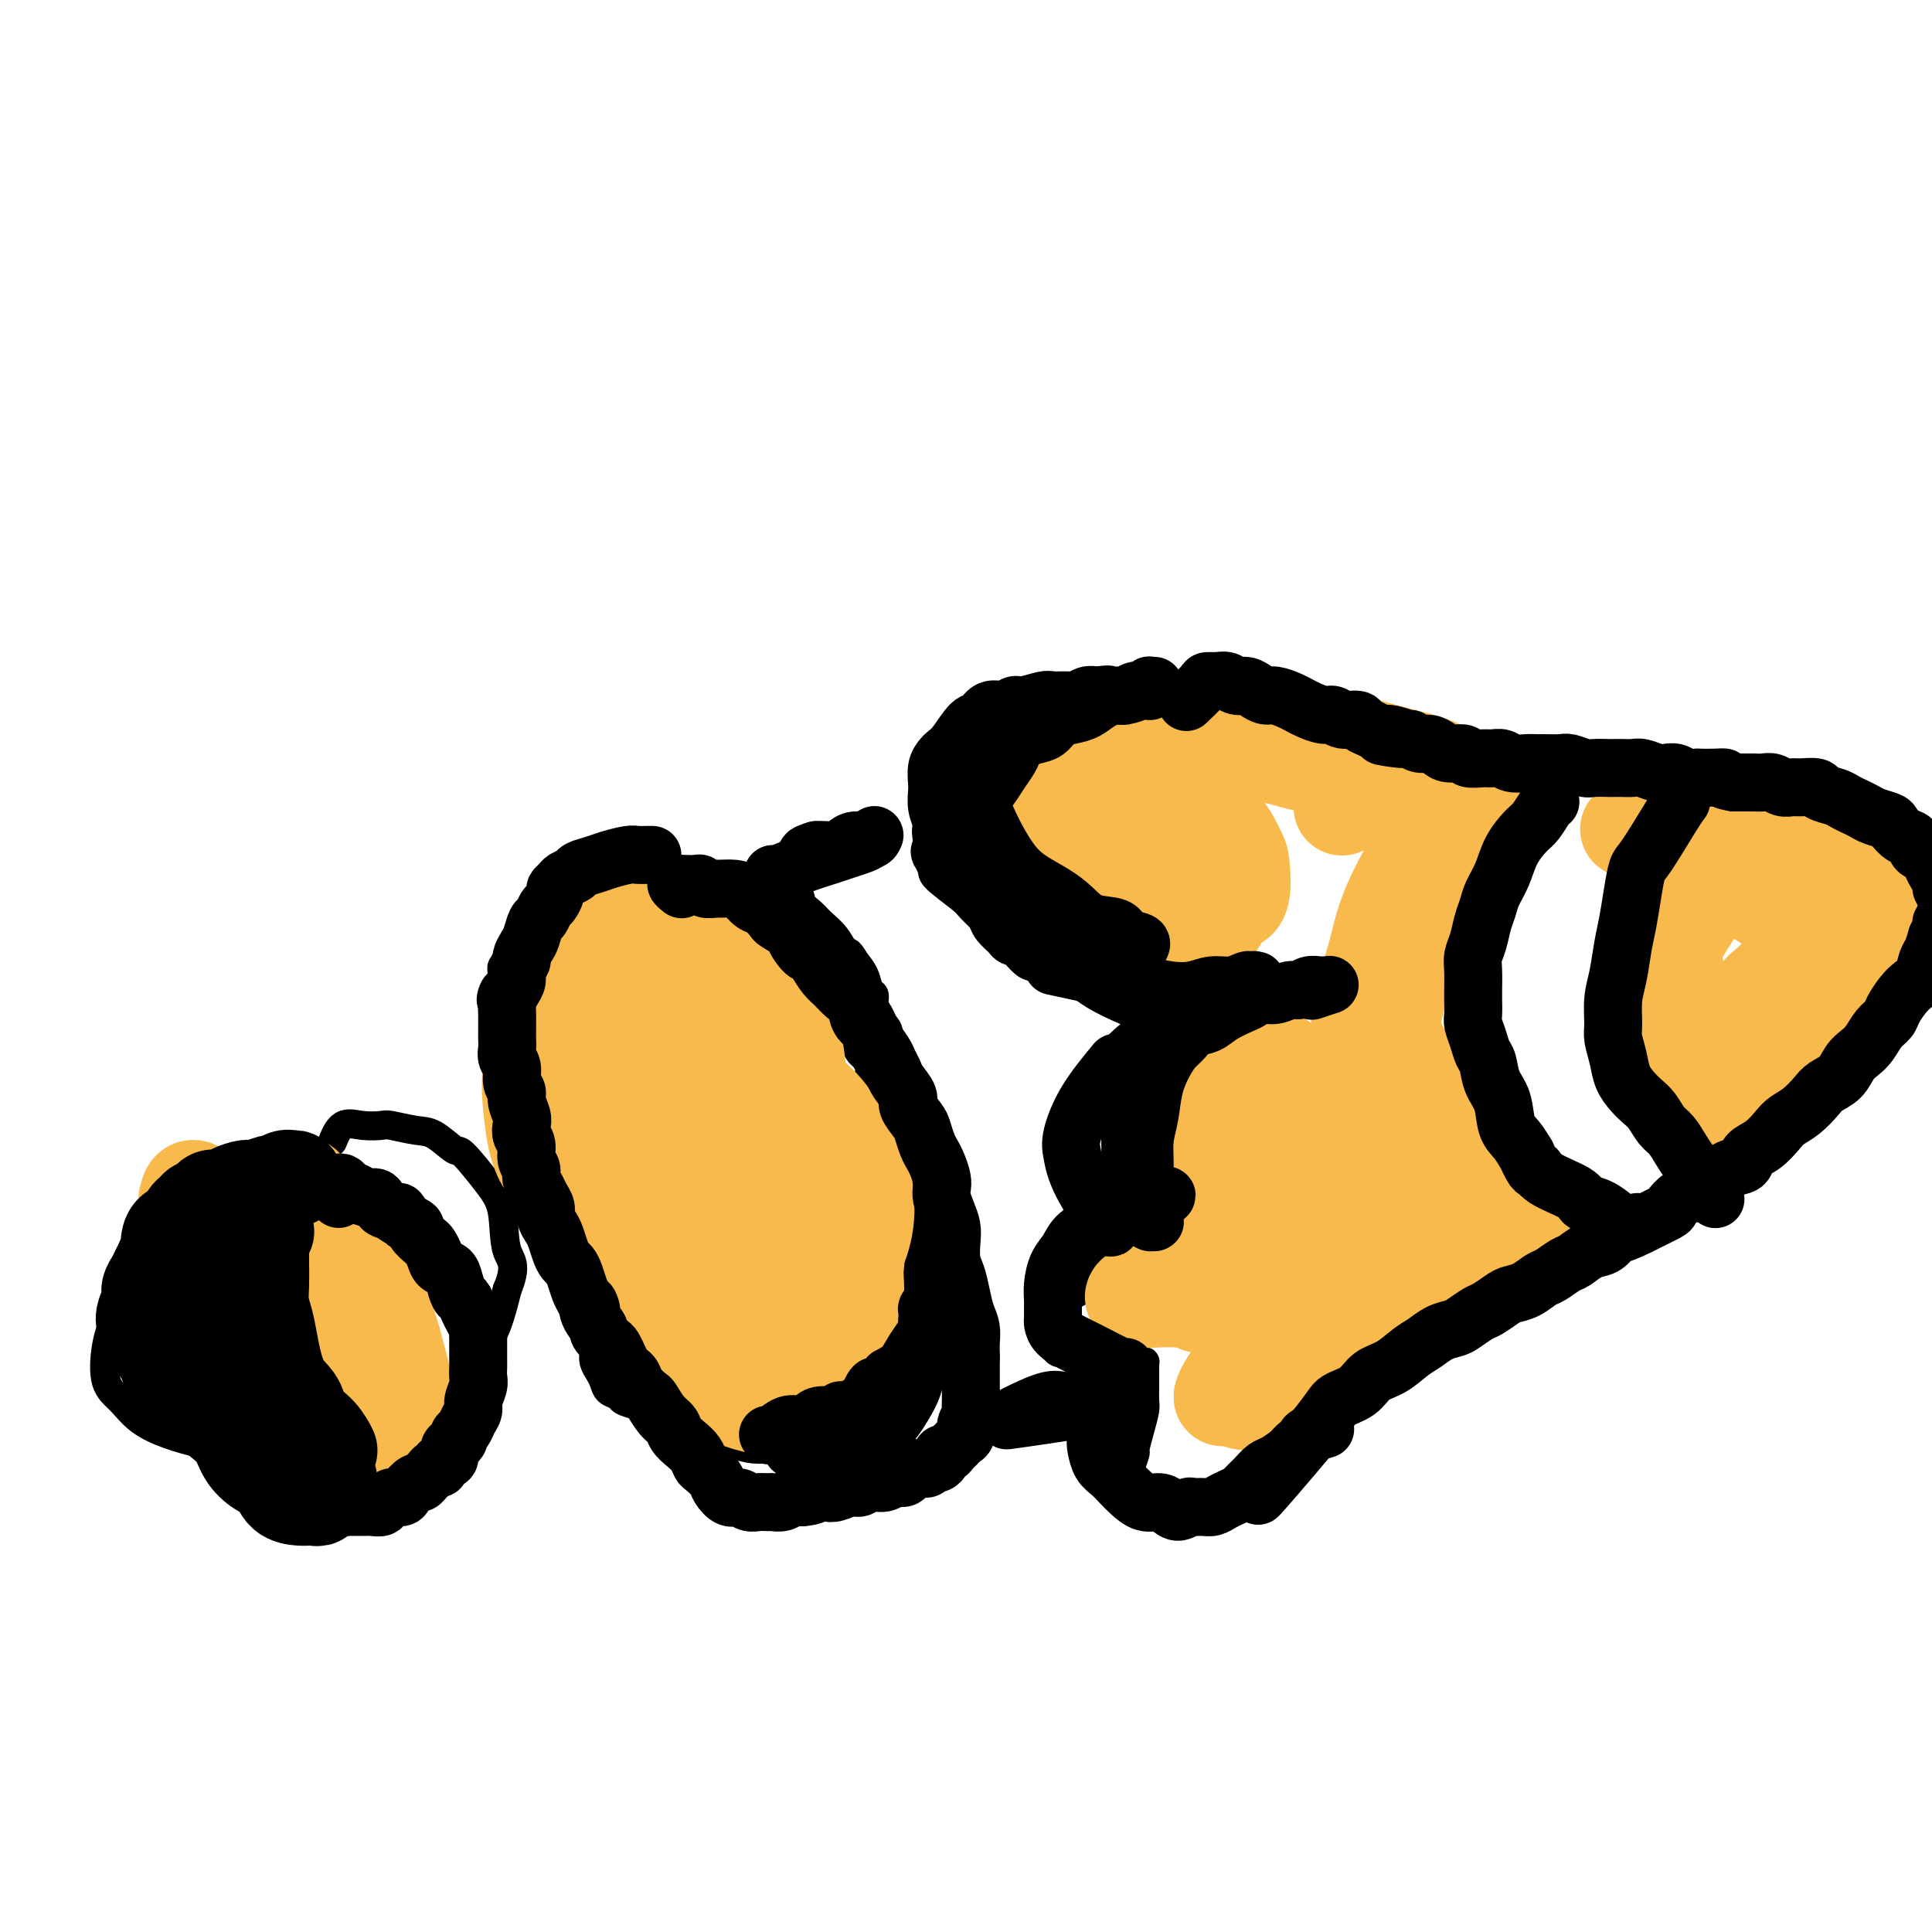 <svg viewBox='0 0 400 400' version='1.1' xmlns='http://www.w3.org/2000/svg' xmlns:xlink='http://www.w3.org/1999/xlink'><g fill='none' stroke='#000000' stroke-width='6' stroke-linecap='round' stroke-linejoin='round'><path d='M125,184c-0.023,0.033 -0.047,0.065 0,0c0.047,-0.065 0.164,-0.228 0,0c-0.164,0.228 -0.609,0.848 -1,1c-0.391,0.152 -0.727,-0.163 -1,0c-0.273,0.163 -0.483,0.806 -2,2c-1.517,1.194 -4.342,2.940 -6,4c-1.658,1.060 -2.151,1.435 -3,2c-0.849,0.565 -2.055,1.320 -3,2c-0.945,0.680 -1.630,1.285 -2,2c-0.370,0.715 -0.424,1.539 -1,2c-0.576,0.461 -1.672,0.560 -2,1c-0.328,0.440 0.113,1.220 0,2c-0.113,0.780 -0.778,1.560 -1,2c-0.222,0.440 -0.000,0.540 0,1c0.000,0.460 -0.221,1.281 0,2c0.221,0.719 0.885,1.337 1,2c0.115,0.663 -0.320,1.370 0,2c0.320,0.630 1.395,1.183 2,2c0.605,0.817 0.739,1.900 1,3c0.261,1.100 0.647,2.219 1,3c0.353,0.781 0.672,1.223 1,2c0.328,0.777 0.664,1.888 1,3'/><path d='M110,224c1.317,2.931 1.108,1.758 1,2c-0.108,0.242 -0.117,1.898 0,3c0.117,1.102 0.360,1.649 1,3c0.640,1.351 1.678,3.507 2,5c0.322,1.493 -0.072,2.322 0,3c0.072,0.678 0.611,1.206 1,2c0.389,0.794 0.629,1.855 1,3c0.371,1.145 0.873,2.376 1,3c0.127,0.624 -0.119,0.641 0,1c0.119,0.359 0.605,1.058 1,2c0.395,0.942 0.698,2.125 1,3c0.302,0.875 0.603,1.441 1,2c0.397,0.559 0.891,1.112 1,2c0.109,0.888 -0.167,2.111 0,3c0.167,0.889 0.777,1.446 1,2c0.223,0.554 0.060,1.107 0,2c-0.060,0.893 -0.017,2.126 0,3c0.017,0.874 0.008,1.389 0,2c-0.008,0.611 -0.016,1.318 0,2c0.016,0.682 0.056,1.337 0,2c-0.056,0.663 -0.208,1.332 0,2c0.208,0.668 0.777,1.333 1,2c0.223,0.667 0.100,1.334 0,2c-0.100,0.666 -0.177,1.330 0,2c0.177,0.670 0.609,1.345 1,2c0.391,0.655 0.740,1.289 1,2c0.260,0.711 0.431,1.500 1,2c0.569,0.500 1.538,0.712 2,1c0.462,0.288 0.418,0.654 1,1c0.582,0.346 1.791,0.673 3,1'/><path d='M132,291c1.537,1.305 1.380,1.068 2,1c0.620,-0.068 2.019,0.035 3,0c0.981,-0.035 1.546,-0.206 3,0c1.454,0.206 3.797,0.788 5,1c1.203,0.212 1.267,0.052 2,0c0.733,-0.052 2.136,0.004 3,0c0.864,-0.004 1.190,-0.068 2,0c0.810,0.068 2.105,0.267 3,0c0.895,-0.267 1.390,-1.001 2,-1c0.610,0.001 1.333,0.736 2,1c0.667,0.264 1.277,0.057 2,0c0.723,-0.057 1.558,0.037 2,0c0.442,-0.037 0.489,-0.205 1,0c0.511,0.205 1.485,0.783 2,1c0.515,0.217 0.571,0.073 1,0c0.429,-0.073 1.232,-0.075 2,0c0.768,0.075 1.501,0.227 2,0c0.499,-0.227 0.764,-0.835 1,-1c0.236,-0.165 0.445,0.112 1,0c0.555,-0.112 1.458,-0.611 2,-1c0.542,-0.389 0.724,-0.666 1,-1c0.276,-0.334 0.648,-0.723 1,-1c0.352,-0.277 0.686,-0.440 1,-1c0.314,-0.560 0.609,-1.516 1,-2c0.391,-0.484 0.879,-0.496 1,-1c0.121,-0.504 -0.126,-1.500 0,-2c0.126,-0.500 0.625,-0.504 1,-1c0.375,-0.496 0.626,-1.483 1,-2c0.374,-0.517 0.870,-0.562 1,-1c0.130,-0.438 -0.106,-1.268 0,-2c0.106,-0.732 0.553,-1.366 1,-2'/><path d='M184,276c1.261,-2.295 0.912,-1.034 1,-1c0.088,0.034 0.612,-1.161 1,-2c0.388,-0.839 0.639,-1.323 1,-2c0.361,-0.677 0.833,-1.547 1,-2c0.167,-0.453 0.030,-0.488 0,-1c-0.030,-0.512 0.048,-1.503 0,-2c-0.048,-0.497 -0.223,-0.502 0,-1c0.223,-0.498 0.844,-1.488 1,-2c0.156,-0.512 -0.155,-0.545 0,-1c0.155,-0.455 0.774,-1.332 1,-2c0.226,-0.668 0.058,-1.126 0,-2c-0.058,-0.874 -0.005,-2.162 0,-3c0.005,-0.838 -0.036,-1.225 0,-2c0.036,-0.775 0.150,-1.939 0,-3c-0.150,-1.061 -0.565,-2.019 -1,-3c-0.435,-0.981 -0.891,-1.984 -1,-3c-0.109,-1.016 0.128,-2.044 0,-3c-0.128,-0.956 -0.622,-1.838 -1,-3c-0.378,-1.162 -0.641,-2.602 -1,-4c-0.359,-1.398 -0.813,-2.752 -1,-4c-0.187,-1.248 -0.106,-2.389 0,-4c0.106,-1.611 0.236,-3.692 0,-5c-0.236,-1.308 -0.838,-1.845 -1,-3c-0.162,-1.155 0.115,-2.930 0,-4c-0.115,-1.070 -0.622,-1.437 -1,-2c-0.378,-0.563 -0.625,-1.323 -1,-2c-0.375,-0.677 -0.877,-1.273 -1,-2c-0.123,-0.727 0.132,-1.587 0,-2c-0.132,-0.413 -0.651,-0.381 -1,-1c-0.349,-0.619 -0.528,-1.891 -1,-3c-0.472,-1.109 -1.236,-2.054 -2,-3'/><path d='M177,199c-1.457,-2.633 -1.599,-1.716 -2,-2c-0.401,-0.284 -1.060,-1.767 -2,-3c-0.940,-1.233 -2.161,-2.214 -3,-3c-0.839,-0.786 -1.297,-1.376 -2,-2c-0.703,-0.624 -1.650,-1.281 -2,-2c-0.350,-0.719 -0.102,-1.499 -1,-2c-0.898,-0.501 -2.943,-0.724 -4,-1c-1.057,-0.276 -1.125,-0.606 -2,-1c-0.875,-0.394 -2.555,-0.852 -4,-1c-1.445,-0.148 -2.654,0.014 -4,0c-1.346,-0.014 -2.830,-0.203 -4,0c-1.170,0.203 -2.025,0.797 -3,1c-0.975,0.203 -2.070,0.016 -3,1c-0.930,0.984 -1.694,3.138 -2,4c-0.306,0.862 -0.153,0.431 0,0'/><path d='M64,244c-0.146,0.045 -0.291,0.089 0,0c0.291,-0.089 1.020,-0.312 -1,0c-2.020,0.312 -6.787,1.159 -10,2c-3.213,0.841 -4.870,1.676 -7,3c-2.130,1.324 -4.731,3.138 -7,5c-2.269,1.862 -4.204,3.772 -6,6c-1.796,2.228 -3.454,4.773 -5,7c-1.546,2.227 -2.982,4.136 -4,6c-1.018,1.864 -1.618,3.682 -2,6c-0.382,2.318 -0.546,5.135 0,7c0.546,1.865 1.803,2.780 3,4c1.197,1.220 2.336,2.747 4,4c1.664,1.253 3.853,2.231 6,3c2.147,0.769 4.252,1.330 7,2c2.748,0.670 6.140,1.450 9,2c2.860,0.550 5.187,0.869 8,1c2.813,0.131 6.110,0.074 9,0c2.890,-0.074 5.371,-0.164 8,-1c2.629,-0.836 5.404,-2.420 8,-4c2.596,-1.580 5.013,-3.158 7,-5c1.987,-1.842 3.543,-3.947 5,-6c1.457,-2.053 2.815,-4.053 4,-6c1.185,-1.947 2.196,-3.842 3,-6c0.804,-2.158 1.402,-4.579 2,-7'/><path d='M105,267c2.198,-5.266 0.694,-5.930 0,-8c-0.694,-2.070 -0.576,-5.546 -1,-8c-0.424,-2.454 -1.388,-3.886 -3,-6c-1.612,-2.114 -3.871,-4.910 -5,-6c-1.129,-1.090 -1.126,-0.474 -2,-1c-0.874,-0.526 -2.624,-2.193 -4,-3c-1.376,-0.807 -2.378,-0.755 -4,-1c-1.622,-0.245 -3.864,-0.787 -5,-1c-1.136,-0.213 -1.166,-0.099 -2,0c-0.834,0.099 -2.471,0.181 -4,0c-1.529,-0.181 -2.950,-0.626 -4,0c-1.050,0.626 -1.729,2.322 -2,3c-0.271,0.678 -0.136,0.339 0,0'/><path d='M263,211c0.665,0.097 1.330,0.194 0,0c-1.330,-0.194 -4.656,-0.680 -8,-1c-3.344,-0.320 -6.704,-0.474 -9,0c-2.296,0.474 -3.526,1.575 -5,2c-1.474,0.425 -3.193,0.174 -5,1c-1.807,0.826 -3.702,2.728 -5,4c-1.298,1.272 -1.998,1.914 -3,3c-1.002,1.086 -2.304,2.614 -3,4c-0.696,1.386 -0.786,2.628 -1,4c-0.214,1.372 -0.554,2.874 -1,4c-0.446,1.126 -1.000,1.877 -1,3c-0.000,1.123 0.552,2.618 1,4c0.448,1.382 0.791,2.650 1,4c0.209,1.350 0.282,2.781 1,4c0.718,1.219 2.080,2.225 3,3c0.920,0.775 1.399,1.318 2,2c0.601,0.682 1.324,1.503 2,2c0.676,0.497 1.305,0.669 2,1c0.695,0.331 1.454,0.821 2,1c0.546,0.179 0.878,0.048 1,0c0.122,-0.048 0.035,-0.014 0,0c-0.035,0.014 -0.017,0.007 0,0'/><path d='M237,256c1.719,1.578 0.017,1.023 -1,1c-1.017,-0.023 -1.349,0.488 -2,1c-0.651,0.512 -1.620,1.027 -3,2c-1.380,0.973 -3.170,2.403 -4,3c-0.830,0.597 -0.699,0.359 -1,1c-0.301,0.641 -1.033,2.161 -2,3c-0.967,0.839 -2.168,0.998 -3,2c-0.832,1.002 -1.296,2.846 -2,4c-0.704,1.154 -1.650,1.618 -2,2c-0.350,0.382 -0.105,0.681 0,1c0.105,0.319 0.069,0.659 0,1c-0.069,0.341 -0.170,0.683 0,1c0.170,0.317 0.613,0.611 1,1c0.387,0.389 0.719,0.875 1,1c0.281,0.125 0.511,-0.110 1,0c0.489,0.110 1.238,0.565 2,1c0.762,0.435 1.538,0.849 2,1c0.462,0.151 0.609,0.041 1,0c0.391,-0.041 1.026,-0.011 2,0c0.974,0.011 2.289,0.003 3,0c0.711,-0.003 0.820,-0.001 1,0c0.180,0.001 0.430,0.000 1,0c0.570,-0.000 1.459,-0.001 2,0c0.541,0.001 0.733,0.003 1,0c0.267,-0.003 0.607,-0.012 1,0c0.393,0.012 0.837,0.044 1,0c0.163,-0.044 0.044,-0.164 0,0c-0.044,0.164 -0.012,0.611 0,1c0.012,0.389 0.003,0.720 0,1c-0.003,0.280 -0.001,0.509 0,1c0.001,0.491 0.000,1.246 0,2'/><path d='M237,287c-0.012,1.380 -0.041,2.328 0,3c0.041,0.672 0.151,1.066 0,2c-0.151,0.934 -0.562,2.406 -1,4c-0.438,1.594 -0.903,3.308 -1,4c-0.097,0.692 0.174,0.360 0,1c-0.174,0.640 -0.794,2.251 -1,3c-0.206,0.749 0.001,0.635 0,1c-0.001,0.365 -0.208,1.207 0,2c0.208,0.793 0.833,1.536 1,2c0.167,0.464 -0.124,0.650 0,1c0.124,0.350 0.663,0.863 1,1c0.337,0.137 0.470,-0.103 1,0c0.530,0.103 1.455,0.550 2,1c0.545,0.450 0.709,0.905 1,1c0.291,0.095 0.708,-0.170 1,0c0.292,0.170 0.459,0.775 1,1c0.541,0.225 1.456,0.071 2,0c0.544,-0.071 0.716,-0.060 1,0c0.284,0.060 0.680,0.168 1,0c0.320,-0.168 0.565,-0.611 1,-1c0.435,-0.389 1.062,-0.725 2,-1c0.938,-0.275 2.189,-0.491 3,-1c0.811,-0.509 1.181,-1.311 2,-2c0.819,-0.689 2.085,-1.266 3,-2c0.915,-0.734 1.479,-1.626 2,-2c0.521,-0.374 0.997,-0.231 2,-1c1.003,-0.769 2.531,-2.452 3,-3c0.469,-0.548 -0.122,0.039 0,0c0.122,-0.039 0.956,-0.703 1,-1c0.044,-0.297 -0.702,-0.228 -1,0c-0.298,0.228 -0.149,0.614 0,1'/><path d='M264,301c1.644,-1.556 -0.244,-0.444 -1,0c-0.756,0.444 -0.378,0.222 0,0'/><path d='M264,147c0.630,0.174 1.260,0.348 0,0c-1.260,-0.348 -4.409,-1.218 -7,-2c-2.591,-0.782 -4.622,-1.477 -6,-2c-1.378,-0.523 -2.101,-0.873 -3,-1c-0.899,-0.127 -1.973,-0.031 -3,0c-1.027,0.031 -2.005,-0.003 -3,0c-0.995,0.003 -2.005,0.042 -3,0c-0.995,-0.042 -1.973,-0.167 -3,0c-1.027,0.167 -2.101,0.625 -3,1c-0.899,0.375 -1.622,0.667 -3,1c-1.378,0.333 -3.412,0.708 -5,1c-1.588,0.292 -2.731,0.501 -4,1c-1.269,0.499 -2.665,1.288 -4,2c-1.335,0.712 -2.608,1.349 -4,2c-1.392,0.651 -2.904,1.318 -4,2c-1.096,0.682 -1.775,1.379 -3,2c-1.225,0.621 -2.995,1.166 -4,2c-1.005,0.834 -1.243,1.955 -2,3c-0.757,1.045 -2.031,2.012 -3,3c-0.969,0.988 -1.633,1.997 -2,3c-0.367,1.003 -0.439,2.001 -1,3c-0.561,0.999 -1.613,2.000 -2,3c-0.387,1.000 -0.111,2.000 0,3c0.111,1.000 0.055,2.000 0,3'/><path d='M192,177c0.241,1.546 0.845,2.410 1,3c0.155,0.590 -0.139,0.907 1,2c1.139,1.093 3.712,2.964 5,4c1.288,1.036 1.289,1.237 2,2c0.711,0.763 2.130,2.087 3,3c0.870,0.913 1.192,1.414 2,2c0.808,0.586 2.104,1.256 3,2c0.896,0.744 1.394,1.561 2,2c0.606,0.439 1.321,0.499 2,1c0.679,0.501 1.322,1.443 2,2c0.678,0.557 1.392,0.728 2,1c0.608,0.272 1.111,0.646 2,1c0.889,0.354 2.163,0.690 3,1c0.837,0.310 1.235,0.595 2,1c0.765,0.405 1.895,0.931 3,1c1.105,0.069 2.184,-0.318 3,0c0.816,0.318 1.369,1.341 2,2c0.631,0.659 1.338,0.955 2,1c0.662,0.045 1.277,-0.160 2,0c0.723,0.160 1.553,0.684 2,1c0.447,0.316 0.512,0.425 1,1c0.488,0.575 1.401,1.616 2,2c0.599,0.384 0.886,0.110 1,0c0.114,-0.110 0.057,-0.055 0,0'/><path d='M108,205c0.040,-0.038 0.080,-0.076 0,0c-0.080,0.076 -0.279,0.266 0,0c0.279,-0.266 1.037,-0.988 2,-2c0.963,-1.012 2.131,-2.312 4,-4c1.869,-1.688 4.440,-3.763 6,-5c1.560,-1.237 2.108,-1.637 3,-2c0.892,-0.363 2.129,-0.688 3,-1c0.871,-0.312 1.375,-0.609 2,-1c0.625,-0.391 1.372,-0.874 2,-1c0.628,-0.126 1.138,0.106 2,0c0.862,-0.106 2.075,-0.550 3,-1c0.925,-0.450 1.561,-0.905 2,-1c0.439,-0.095 0.681,0.171 1,0c0.319,-0.171 0.717,-0.777 1,-1c0.283,-0.223 0.453,-0.061 1,0c0.547,0.061 1.473,0.020 2,0c0.527,-0.020 0.656,-0.020 1,0c0.344,0.020 0.904,0.061 1,0c0.096,-0.061 -0.270,-0.223 0,0c0.270,0.223 1.177,0.830 2,1c0.823,0.170 1.561,-0.099 2,0c0.439,0.099 0.580,0.565 1,1c0.420,0.435 1.120,0.839 2,1c0.880,0.161 1.940,0.081 3,0'/><path d='M154,189c2.156,0.704 1.546,0.965 2,1c0.454,0.035 1.971,-0.156 3,0c1.029,0.156 1.570,0.661 2,1c0.430,0.339 0.749,0.514 1,1c0.251,0.486 0.434,1.285 1,2c0.566,0.715 1.514,1.346 2,2c0.486,0.654 0.510,1.331 1,2c0.490,0.669 1.445,1.330 2,2c0.555,0.670 0.708,1.348 1,2c0.292,0.652 0.722,1.278 1,2c0.278,0.722 0.403,1.542 1,2c0.597,0.458 1.666,0.555 2,1c0.334,0.445 -0.065,1.239 0,2c0.065,0.761 0.595,1.489 1,2c0.405,0.511 0.686,0.804 1,1c0.314,0.196 0.663,0.293 1,1c0.337,0.707 0.664,2.024 1,3c0.336,0.976 0.681,1.612 1,2c0.319,0.388 0.611,0.527 1,1c0.389,0.473 0.875,1.281 1,2c0.125,0.719 -0.111,1.348 0,2c0.111,0.652 0.568,1.325 1,2c0.432,0.675 0.838,1.351 1,2c0.162,0.649 0.081,1.272 0,2c-0.081,0.728 -0.163,1.561 0,2c0.163,0.439 0.569,0.484 1,1c0.431,0.516 0.886,1.503 1,2c0.114,0.497 -0.114,0.504 0,1c0.114,0.496 0.569,1.480 1,2c0.431,0.520 0.837,0.577 1,1c0.163,0.423 0.081,1.211 0,2'/><path d='M186,240c2.172,5.257 1.103,1.898 1,1c-0.103,-0.898 0.760,0.665 1,2c0.240,1.335 -0.142,2.441 0,3c0.142,0.559 0.809,0.572 1,1c0.191,0.428 -0.092,1.272 0,2c0.092,0.728 0.559,1.339 1,2c0.441,0.661 0.854,1.370 1,2c0.146,0.630 0.024,1.179 0,2c-0.024,0.821 0.050,1.914 0,3c-0.050,1.086 -0.225,2.164 0,3c0.225,0.836 0.849,1.432 1,2c0.151,0.568 -0.170,1.110 0,2c0.170,0.890 0.831,2.127 1,3c0.169,0.873 -0.154,1.381 0,2c0.154,0.619 0.784,1.350 1,2c0.216,0.650 0.016,1.220 0,2c-0.016,0.780 0.151,1.770 0,2c-0.151,0.230 -0.621,-0.300 -1,0c-0.379,0.300 -0.668,1.431 -1,2c-0.332,0.569 -0.708,0.575 -1,1c-0.292,0.425 -0.501,1.270 -1,2c-0.499,0.730 -1.289,1.347 -2,2c-0.711,0.653 -1.341,1.344 -2,2c-0.659,0.656 -1.345,1.279 -2,2c-0.655,0.721 -1.279,1.541 -2,2c-0.721,0.459 -1.540,0.557 -2,1c-0.460,0.443 -0.560,1.232 -1,2c-0.440,0.768 -1.221,1.515 -2,2c-0.779,0.485 -1.556,0.707 -2,1c-0.444,0.293 -0.555,0.655 -1,1c-0.445,0.345 -1.222,0.672 -2,1'/><path d='M172,297c-3.552,3.410 -1.433,1.435 -1,1c0.433,-0.435 -0.820,0.669 -2,1c-1.180,0.331 -2.287,-0.110 -3,0c-0.713,0.110 -1.033,0.772 -2,1c-0.967,0.228 -2.581,0.024 -4,0c-1.419,-0.024 -2.643,0.133 -4,0c-1.357,-0.133 -2.848,-0.558 -4,-1c-1.152,-0.442 -1.965,-0.903 -3,-1c-1.035,-0.097 -2.291,0.170 -3,0c-0.709,-0.170 -0.870,-0.778 -1,-1c-0.130,-0.222 -0.227,-0.060 0,0c0.227,0.060 0.779,0.017 1,0c0.221,-0.017 0.110,-0.009 0,0'/></g>
<g fill='none' stroke='#3D5C18' stroke-width='20' stroke-linecap='round' stroke-linejoin='round'><path d='M146,230c0.045,0.064 0.090,0.127 0,0c-0.090,-0.127 -0.316,-0.446 0,0c0.316,0.446 1.175,1.656 0,-1c-1.175,-2.656 -4.384,-9.180 -6,-12c-1.616,-2.820 -1.639,-1.936 -2,-2c-0.361,-0.064 -1.061,-1.074 -2,-1c-0.939,0.074 -2.117,1.233 -3,3c-0.883,1.767 -1.471,4.143 -2,7c-0.529,2.857 -1.000,6.193 -1,9c-0.000,2.807 0.470,5.083 1,7c0.530,1.917 1.121,3.475 2,5c0.879,1.525 2.045,3.018 3,4c0.955,0.982 1.697,1.452 3,2c1.303,0.548 3.165,1.172 5,1c1.835,-0.172 3.641,-1.142 5,-2c1.359,-0.858 2.271,-1.604 3,-2c0.729,-0.396 1.275,-0.444 2,-1c0.725,-0.556 1.629,-1.622 2,-3c0.371,-1.378 0.210,-3.069 0,-5c-0.210,-1.931 -0.468,-4.103 -1,-6c-0.532,-1.897 -1.337,-3.520 -2,-5c-0.663,-1.480 -1.183,-2.816 -2,-4c-0.817,-1.184 -1.930,-2.214 -3,-3c-1.070,-0.786 -2.096,-1.327 -3,-1c-0.904,0.327 -1.687,1.522 -2,2c-0.313,0.478 -0.157,0.239 0,0'/></g>
<g fill='none' stroke='#F8BA4D' stroke-width='20' stroke-linecap='round' stroke-linejoin='round'><path d='M150,226c-0.347,-0.187 -0.693,-0.374 0,0c0.693,0.374 2.426,1.309 0,0c-2.426,-1.309 -9.010,-4.862 -12,-6c-2.990,-1.138 -2.386,0.140 -3,2c-0.614,1.860 -2.445,4.303 -3,8c-0.555,3.697 0.165,8.648 1,13c0.835,4.352 1.785,8.104 3,12c1.215,3.896 2.694,7.935 4,11c1.306,3.065 2.437,5.154 4,7c1.563,1.846 3.556,3.447 6,4c2.444,0.553 5.338,0.058 8,-1c2.662,-1.058 5.091,-2.679 7,-5c1.909,-2.321 3.298,-5.341 4,-8c0.702,-2.659 0.717,-4.958 0,-8c-0.717,-3.042 -2.165,-6.828 -3,-9c-0.835,-2.172 -1.056,-2.729 -2,-4c-0.944,-1.271 -2.611,-3.256 -4,-5c-1.389,-1.744 -2.501,-3.246 -4,-5c-1.499,-1.754 -3.383,-3.760 -5,-5c-1.617,-1.240 -2.965,-1.713 -4,-2c-1.035,-0.287 -1.758,-0.388 -3,-1c-1.242,-0.612 -3.005,-1.736 -4,1c-0.995,2.736 -1.223,9.332 -1,14c0.223,4.668 0.897,7.408 2,11c1.103,3.592 2.636,8.035 5,12c2.364,3.965 5.560,7.452 7,9c1.440,1.548 1.126,1.157 1,1c-0.126,-0.157 -0.063,-0.078 0,0'/><path d='M147,232c-0.608,-0.190 -1.216,-0.380 -1,0c0.216,0.380 1.255,1.329 1,0c-0.255,-1.329 -1.804,-4.936 -3,-8c-1.196,-3.064 -2.039,-5.585 -3,-7c-0.961,-1.415 -2.041,-1.724 -3,-2c-0.959,-0.276 -1.797,-0.520 -3,0c-1.203,0.520 -2.770,1.803 -4,3c-1.230,1.197 -2.121,2.308 -3,4c-0.879,1.692 -1.744,3.967 -2,6c-0.256,2.033 0.096,3.826 1,6c0.904,2.174 2.359,4.729 3,6c0.641,1.271 0.469,1.258 1,2c0.531,0.742 1.767,2.240 3,3c1.233,0.760 2.465,0.783 4,1c1.535,0.217 3.372,0.628 6,0c2.628,-0.628 6.045,-2.293 9,-5c2.955,-2.707 5.446,-6.454 7,-9c1.554,-2.546 2.170,-3.889 2,-6c-0.170,-2.111 -1.127,-4.989 -2,-7c-0.873,-2.011 -1.661,-3.153 -3,-4c-1.339,-0.847 -3.228,-1.397 -5,-2c-1.772,-0.603 -3.427,-1.257 -5,-1c-1.573,0.257 -3.062,1.425 -4,2c-0.938,0.575 -1.324,0.556 -2,1c-0.676,0.444 -1.644,1.350 -2,3c-0.356,1.650 -0.102,4.043 0,5c0.102,0.957 0.051,0.479 0,0'/><path d='M167,227c0.521,1.295 1.042,2.590 0,0c-1.042,-2.590 -3.646,-9.063 -5,-12c-1.354,-2.937 -1.459,-2.336 -2,-3c-0.541,-0.664 -1.520,-2.592 -3,-4c-1.480,-1.408 -3.462,-2.296 -5,-3c-1.538,-0.704 -2.631,-1.225 -4,-2c-1.369,-0.775 -3.013,-1.805 -5,-2c-1.987,-0.195 -4.315,0.444 -6,1c-1.685,0.556 -2.726,1.029 -4,2c-1.274,0.971 -2.781,2.440 -4,4c-1.219,1.560 -2.150,3.211 -3,5c-0.850,1.789 -1.618,3.715 -2,6c-0.382,2.285 -0.378,4.928 0,7c0.378,2.072 1.129,3.573 2,5c0.871,1.427 1.861,2.779 3,4c1.139,1.221 2.427,2.312 4,3c1.573,0.688 3.431,0.974 5,1c1.569,0.026 2.850,-0.209 4,-1c1.150,-0.791 2.169,-2.138 3,-3c0.831,-0.862 1.473,-1.238 2,-2c0.527,-0.762 0.939,-1.911 1,-3c0.061,-1.089 -0.229,-2.119 -1,-4c-0.771,-1.881 -2.021,-4.612 -3,-7c-0.979,-2.388 -1.685,-4.434 -3,-6c-1.315,-1.566 -3.239,-2.652 -5,-4c-1.761,-1.348 -3.360,-2.956 -5,-4c-1.640,-1.044 -3.320,-1.522 -5,-2'/><path d='M126,203c-3.087,-1.674 -3.305,-0.860 -4,0c-0.695,0.860 -1.868,1.765 -3,3c-1.132,1.235 -2.224,2.800 -2,6c0.224,3.200 1.762,8.035 3,11c1.238,2.965 2.176,4.059 4,6c1.824,1.941 4.536,4.729 7,7c2.464,2.271 4.681,4.025 7,5c2.319,0.975 4.739,1.172 7,1c2.261,-0.172 4.361,-0.712 6,-1c1.639,-0.288 2.816,-0.323 4,-1c1.184,-0.677 2.376,-1.994 3,-3c0.624,-1.006 0.682,-1.700 1,-4c0.318,-2.300 0.897,-6.204 0,-10c-0.897,-3.796 -3.269,-7.483 -5,-10c-1.731,-2.517 -2.820,-3.863 -4,-5c-1.180,-1.137 -2.451,-2.066 -4,-3c-1.549,-0.934 -3.376,-1.872 -5,-2c-1.624,-0.128 -3.046,0.554 -5,1c-1.954,0.446 -4.440,0.656 -6,2c-1.560,1.344 -2.194,3.821 -3,6c-0.806,2.179 -1.783,4.058 -2,6c-0.217,1.942 0.325,3.947 1,6c0.675,2.053 1.481,4.156 3,6c1.519,1.844 3.750,3.430 6,5c2.250,1.570 4.518,3.125 7,4c2.482,0.875 5.179,1.072 7,1c1.821,-0.072 2.766,-0.411 4,-1c1.234,-0.589 2.755,-1.428 4,-3c1.245,-1.572 2.213,-3.878 3,-7c0.787,-3.122 1.394,-7.061 2,-11'/><path d='M162,218c0.350,-4.353 -1.274,-6.237 -3,-8c-1.726,-1.763 -3.554,-3.407 -5,-5c-1.446,-1.593 -2.509,-3.136 -4,-4c-1.491,-0.864 -3.409,-1.049 -5,-1c-1.591,0.049 -2.854,0.334 -4,1c-1.146,0.666 -2.173,1.715 -3,3c-0.827,1.285 -1.453,2.806 -2,5c-0.547,2.194 -1.015,5.062 -1,8c0.015,2.938 0.513,5.947 1,9c0.487,3.053 0.964,6.150 2,9c1.036,2.850 2.633,5.454 4,8c1.367,2.546 2.505,5.036 4,7c1.495,1.964 3.346,3.404 5,5c1.654,1.596 3.112,3.350 5,4c1.888,0.650 4.205,0.196 6,-1c1.795,-1.196 3.067,-3.135 4,-5c0.933,-1.865 1.527,-3.656 2,-5c0.473,-1.344 0.827,-2.240 1,-4c0.173,-1.760 0.167,-4.385 -1,-10c-1.167,-5.615 -3.495,-14.220 -5,-19c-1.505,-4.780 -2.188,-5.733 -3,-7c-0.812,-1.267 -1.753,-2.847 -3,-4c-1.247,-1.153 -2.799,-1.878 -4,-2c-1.201,-0.122 -2.049,0.361 -3,1c-0.951,0.639 -2.004,1.436 -3,3c-0.996,1.564 -1.934,3.894 -3,6c-1.066,2.106 -2.261,3.987 -3,7c-0.739,3.013 -1.023,7.158 -1,11c0.023,3.842 0.352,7.380 1,11c0.648,3.620 1.614,7.320 3,11c1.386,3.680 3.193,7.340 5,11'/><path d='M149,263c2.588,6.544 4.557,6.403 7,7c2.443,0.597 5.360,1.931 8,2c2.640,0.069 5.003,-1.127 7,-3c1.997,-1.873 3.626,-4.424 5,-7c1.374,-2.576 2.491,-5.176 3,-8c0.509,-2.824 0.411,-5.871 0,-8c-0.411,-2.129 -1.133,-3.340 -2,-5c-0.867,-1.660 -1.877,-3.771 -3,-6c-1.123,-2.229 -2.358,-4.578 -5,-7c-2.642,-2.422 -6.689,-4.918 -10,-7c-3.311,-2.082 -5.885,-3.751 -8,-4c-2.115,-0.249 -3.769,0.923 -5,2c-1.231,1.077 -2.037,2.060 -3,4c-0.963,1.940 -2.082,4.839 -3,8c-0.918,3.161 -1.635,6.585 -2,10c-0.365,3.415 -0.378,6.819 0,10c0.378,3.181 1.147,6.137 2,9c0.853,2.863 1.792,5.634 3,8c1.208,2.366 2.687,4.327 4,6c1.313,1.673 2.460,3.059 4,4c1.540,0.941 3.472,1.439 5,2c1.528,0.561 2.652,1.186 4,1c1.348,-0.186 2.920,-1.182 4,-2c1.080,-0.818 1.667,-1.459 2,-3c0.333,-1.541 0.410,-3.981 0,-6c-0.410,-2.019 -1.309,-3.615 -2,-5c-0.691,-1.385 -1.174,-2.559 -2,-4c-0.826,-1.441 -1.995,-3.149 -3,-4c-1.005,-0.851 -1.848,-0.844 -3,-1c-1.152,-0.156 -2.615,-0.473 -4,0c-1.385,0.473 -2.693,1.737 -4,3'/><path d='M148,259c-2.336,0.927 -2.677,2.244 -3,4c-0.323,1.756 -0.628,3.949 -1,6c-0.372,2.051 -0.809,3.958 -1,5c-0.191,1.042 -0.135,1.217 0,2c0.135,0.783 0.349,2.173 1,3c0.651,0.827 1.740,1.091 3,1c1.260,-0.091 2.691,-0.535 4,-1c1.309,-0.465 2.495,-0.949 4,-3c1.505,-2.051 3.328,-5.667 4,-7c0.672,-1.333 0.192,-0.381 0,0c-0.192,0.381 -0.096,0.190 0,0'/><path d='M137,273c0.019,0.009 0.038,0.017 0,0c-0.038,-0.017 -0.133,-0.061 0,0c0.133,0.061 0.493,0.225 0,0c-0.493,-0.225 -1.838,-0.839 1,1c2.838,1.839 9.860,6.130 13,8c3.140,1.870 2.399,1.320 3,1c0.601,-0.320 2.544,-0.409 4,-1c1.456,-0.591 2.425,-1.682 3,-3c0.575,-1.318 0.756,-2.861 1,-4c0.244,-1.139 0.550,-1.875 0,-3c-0.550,-1.125 -1.957,-2.640 -3,-4c-1.043,-1.360 -1.723,-2.566 -3,-3c-1.277,-0.434 -3.150,-0.097 -4,0c-0.850,0.097 -0.676,-0.045 -1,0c-0.324,0.045 -1.147,0.277 -2,1c-0.853,0.723 -1.735,1.935 -2,3c-0.265,1.065 0.088,1.982 0,3c-0.088,1.018 -0.615,2.138 0,4c0.615,1.862 2.374,4.466 4,6c1.626,1.534 3.121,1.997 5,2c1.879,0.003 4.143,-0.454 6,-1c1.857,-0.546 3.307,-1.179 5,-2c1.693,-0.821 3.629,-1.828 5,-3c1.371,-1.172 2.177,-2.508 3,-4c0.823,-1.492 1.664,-3.141 2,-5c0.336,-1.859 0.168,-3.930 0,-6'/><path d='M177,263c0.685,-3.364 -0.102,-4.273 -1,-6c-0.898,-1.727 -1.908,-4.270 -3,-6c-1.092,-1.730 -2.265,-2.646 -5,-5c-2.735,-2.354 -7.032,-6.147 -9,-8c-1.968,-1.853 -1.608,-1.767 -3,-3c-1.392,-1.233 -4.537,-3.785 -7,-6c-2.463,-2.215 -4.246,-4.094 -6,-6c-1.754,-1.906 -3.480,-3.841 -5,-5c-1.520,-1.159 -2.834,-1.543 -4,-2c-1.166,-0.457 -2.185,-0.987 -3,-1c-0.815,-0.013 -1.426,0.492 -2,1c-0.574,0.508 -1.111,1.018 -2,2c-0.889,0.982 -2.131,2.435 -3,4c-0.869,1.565 -1.365,3.244 -2,5c-0.635,1.756 -1.409,3.591 -2,6c-0.591,2.409 -0.999,5.392 -1,8c-0.001,2.608 0.406,4.843 1,8c0.594,3.157 1.374,7.238 2,10c0.626,2.762 1.096,4.207 2,6c0.904,1.793 2.242,3.934 4,6c1.758,2.066 3.937,4.058 6,6c2.063,1.942 4.009,3.835 7,6c2.991,2.165 7.026,4.602 10,6c2.974,1.398 4.886,1.759 6,2c1.114,0.241 1.430,0.364 2,0c0.570,-0.364 1.393,-1.214 2,-3c0.607,-1.786 0.997,-4.506 1,-7c0.003,-2.494 -0.381,-4.761 -1,-7c-0.619,-2.239 -1.474,-4.449 -2,-7c-0.526,-2.551 -0.722,-5.443 -1,-8c-0.278,-2.557 -0.639,-4.778 -1,-7'/><path d='M157,252c-1.102,-6.165 -1.358,-7.078 -2,-9c-0.642,-1.922 -1.670,-4.853 -3,-8c-1.330,-3.147 -2.961,-6.512 -4,-8c-1.039,-1.488 -1.487,-1.101 -2,-1c-0.513,0.101 -1.092,-0.085 -2,0c-0.908,0.085 -2.144,0.440 -3,1c-0.856,0.560 -1.330,1.323 -2,2c-0.670,0.677 -1.535,1.268 -2,2c-0.465,0.732 -0.530,1.607 -1,3c-0.470,1.393 -1.346,3.305 -2,6c-0.654,2.695 -1.086,6.174 -1,9c0.086,2.826 0.689,4.999 1,7c0.311,2.001 0.331,3.830 1,6c0.669,2.170 1.988,4.682 3,7c1.012,2.318 1.715,4.442 4,7c2.285,2.558 6.150,5.549 9,7c2.850,1.451 4.685,1.360 6,1c1.315,-0.360 2.111,-0.990 3,-2c0.889,-1.010 1.870,-2.398 3,-4c1.130,-1.602 2.409,-3.416 3,-6c0.591,-2.584 0.493,-5.938 1,-9c0.507,-3.062 1.619,-5.831 2,-9c0.381,-3.169 0.030,-6.738 0,-10c-0.030,-3.262 0.260,-6.218 0,-9c-0.260,-2.782 -1.069,-5.389 -2,-8c-0.931,-2.611 -1.982,-5.227 -3,-7c-1.018,-1.773 -2.002,-2.704 -3,-4c-0.998,-1.296 -2.010,-2.956 -3,-4c-0.990,-1.044 -1.959,-1.474 -3,-2c-1.041,-0.526 -2.155,-1.150 -3,-2c-0.845,-0.850 -1.423,-1.925 -2,-3'/><path d='M150,205c-2.457,-2.498 -1.598,-1.244 -2,-1c-0.402,0.244 -2.063,-0.521 -3,-1c-0.937,-0.479 -1.150,-0.671 -2,0c-0.850,0.671 -2.336,2.205 -3,3c-0.664,0.795 -0.504,0.852 -1,2c-0.496,1.148 -1.647,3.387 -2,6c-0.353,2.613 0.094,5.602 0,9c-0.094,3.398 -0.727,7.207 -1,11c-0.273,3.793 -0.185,7.572 0,11c0.185,3.428 0.467,6.505 1,9c0.533,2.495 1.317,4.406 2,6c0.683,1.594 1.265,2.870 2,4c0.735,1.130 1.624,2.115 3,3c1.376,0.885 3.241,1.672 5,2c1.759,0.328 3.413,0.198 5,0c1.587,-0.198 3.109,-0.464 4,-1c0.891,-0.536 1.153,-1.342 2,-3c0.847,-1.658 2.281,-4.167 3,-7c0.719,-2.833 0.723,-5.990 1,-9c0.277,-3.010 0.825,-5.872 1,-9c0.175,-3.128 -0.025,-6.523 0,-10c0.025,-3.477 0.275,-7.038 0,-10c-0.275,-2.962 -1.074,-5.325 -2,-7c-0.926,-1.675 -1.979,-2.661 -3,-4c-1.021,-1.339 -2.008,-3.032 -3,-4c-0.992,-0.968 -1.987,-1.212 -3,-2c-1.013,-0.788 -2.042,-2.120 -3,-3c-0.958,-0.880 -1.844,-1.308 -3,-2c-1.156,-0.692 -2.580,-1.648 -4,-2c-1.420,-0.352 -2.834,-0.101 -4,0c-1.166,0.101 -2.083,0.050 -3,0'/><path d='M137,196c-1.602,0.157 -2.106,0.551 -3,1c-0.894,0.449 -2.177,0.954 -3,2c-0.823,1.046 -1.187,2.633 -2,4c-0.813,1.367 -2.076,2.516 -3,4c-0.924,1.484 -1.510,3.305 -2,5c-0.490,1.695 -0.883,3.264 -1,5c-0.117,1.736 0.042,3.639 0,6c-0.042,2.361 -0.287,5.181 0,8c0.287,2.819 1.104,5.637 2,8c0.896,2.363 1.870,4.272 3,6c1.130,1.728 2.417,3.277 4,5c1.583,1.723 3.463,3.622 5,5c1.537,1.378 2.732,2.236 4,3c1.268,0.764 2.609,1.433 4,2c1.391,0.567 2.831,1.032 4,1c1.169,-0.032 2.068,-0.562 3,-1c0.932,-0.438 1.897,-0.786 3,-2c1.103,-1.214 2.345,-3.296 3,-5c0.655,-1.704 0.724,-3.031 1,-5c0.276,-1.969 0.760,-4.580 1,-7c0.240,-2.420 0.237,-4.650 0,-8c-0.237,-3.350 -0.709,-7.818 -1,-10c-0.291,-2.182 -0.400,-2.076 -1,-3c-0.600,-0.924 -1.689,-2.879 -3,-5c-1.311,-2.121 -2.842,-4.407 -4,-6c-1.158,-1.593 -1.943,-2.493 -3,-4c-1.057,-1.507 -2.385,-3.622 -4,-5c-1.615,-1.378 -3.515,-2.019 -5,-3c-1.485,-0.981 -2.554,-2.303 -4,-3c-1.446,-0.697 -3.270,-0.771 -5,-1c-1.730,-0.229 -3.365,-0.615 -5,-1'/><path d='M125,192c-3.688,-1.109 -3.408,0.119 -4,1c-0.592,0.881 -2.055,1.414 -3,2c-0.945,0.586 -1.371,1.224 -2,2c-0.629,0.776 -1.462,1.689 -2,3c-0.538,1.311 -0.783,3.021 -1,5c-0.217,1.979 -0.407,4.228 -1,7c-0.593,2.772 -1.590,6.068 -2,9c-0.410,2.932 -0.232,5.498 0,8c0.232,2.502 0.517,4.938 1,7c0.483,2.062 1.163,3.751 2,5c0.837,1.249 1.832,2.060 3,3c1.168,0.940 2.511,2.009 4,3c1.489,0.991 3.125,1.904 5,3c1.875,1.096 3.989,2.375 6,3c2.011,0.625 3.921,0.597 6,1c2.079,0.403 4.328,1.237 6,1c1.672,-0.237 2.766,-1.543 4,-3c1.234,-1.457 2.607,-3.063 4,-5c1.393,-1.937 2.805,-4.205 4,-7c1.195,-2.795 2.171,-6.118 3,-9c0.829,-2.882 1.510,-5.325 2,-8c0.490,-2.675 0.789,-5.583 1,-8c0.211,-2.417 0.332,-4.342 0,-6c-0.332,-1.658 -1.119,-3.049 -2,-5c-0.881,-1.951 -1.856,-4.463 -3,-6c-1.144,-1.537 -2.458,-2.100 -4,-3c-1.542,-0.900 -3.314,-2.136 -5,-3c-1.686,-0.864 -3.287,-1.355 -5,-2c-1.713,-0.645 -3.538,-1.443 -5,-2c-1.462,-0.557 -2.561,-0.873 -4,-1c-1.439,-0.127 -3.220,-0.063 -5,0'/><path d='M128,187c-4.648,-0.871 -4.269,0.950 -5,2c-0.731,1.050 -2.574,1.329 -4,2c-1.426,0.671 -2.435,1.733 -3,3c-0.565,1.267 -0.686,2.738 -1,4c-0.314,1.262 -0.822,2.316 -1,4c-0.178,1.684 -0.025,4.000 0,6c0.025,2.000 -0.076,3.684 0,6c0.076,2.316 0.331,5.264 1,8c0.669,2.736 1.753,5.262 3,8c1.247,2.738 2.656,5.690 4,8c1.344,2.310 2.623,3.978 4,6c1.377,2.022 2.853,4.400 4,6c1.147,1.600 1.967,2.424 3,3c1.033,0.576 2.280,0.904 3,1c0.720,0.096 0.912,-0.041 1,0c0.088,0.041 0.072,0.259 0,0c-0.072,-0.259 -0.199,-0.997 0,-2c0.199,-1.003 0.726,-2.272 1,-4c0.274,-1.728 0.297,-3.916 1,-7c0.703,-3.084 2.087,-7.063 3,-11c0.913,-3.937 1.355,-7.830 2,-11c0.645,-3.170 1.493,-5.615 2,-8c0.507,-2.385 0.672,-4.710 1,-7c0.328,-2.290 0.819,-4.547 1,-6c0.181,-1.453 0.051,-2.104 0,-3c-0.051,-0.896 -0.025,-2.039 0,-3c0.025,-0.961 0.048,-1.741 0,-2c-0.048,-0.259 -0.168,0.003 0,0c0.168,-0.003 0.622,-0.270 1,0c0.378,0.270 0.679,1.077 1,2c0.321,0.923 0.660,1.961 1,3'/><path d='M151,195c0.638,0.966 0.733,1.881 1,3c0.267,1.119 0.705,2.443 1,4c0.295,1.557 0.445,3.346 1,5c0.555,1.654 1.514,3.171 2,5c0.486,1.829 0.497,3.970 1,6c0.503,2.030 1.497,3.950 2,6c0.503,2.050 0.516,4.232 1,6c0.484,1.768 1.440,3.124 2,5c0.560,1.876 0.725,4.272 1,6c0.275,1.728 0.662,2.788 1,4c0.338,1.212 0.627,2.576 1,4c0.373,1.424 0.829,2.908 1,4c0.171,1.092 0.057,1.790 0,3c-0.057,1.210 -0.056,2.930 0,4c0.056,1.070 0.166,1.490 0,2c-0.166,0.510 -0.607,1.110 -1,2c-0.393,0.890 -0.739,2.069 -1,3c-0.261,0.931 -0.436,1.615 -1,2c-0.564,0.385 -1.517,0.471 -2,1c-0.483,0.529 -0.495,1.501 -1,2c-0.505,0.499 -1.501,0.525 -2,1c-0.499,0.475 -0.501,1.399 -1,2c-0.499,0.601 -1.496,0.879 -2,1c-0.504,0.121 -0.517,0.084 -1,0c-0.483,-0.084 -1.438,-0.215 -2,0c-0.562,0.215 -0.732,0.776 -1,1c-0.268,0.224 -0.635,0.113 -1,0c-0.365,-0.113 -0.727,-0.226 -1,0c-0.273,0.226 -0.458,0.792 -1,1c-0.542,0.208 -1.441,0.060 -2,0c-0.559,-0.060 -0.780,-0.030 -1,0'/><path d='M145,278c-1.729,0.330 -1.053,0.155 -1,0c0.053,-0.155 -0.519,-0.291 -1,0c-0.481,0.291 -0.873,1.007 -1,1c-0.127,-0.007 0.010,-0.738 0,-1c-0.010,-0.262 -0.168,-0.055 0,0c0.168,0.055 0.661,-0.041 1,0c0.339,0.041 0.526,0.220 1,0c0.474,-0.220 1.237,-0.840 2,-1c0.763,-0.160 1.525,0.139 2,0c0.475,-0.139 0.663,-0.718 1,-1c0.337,-0.282 0.821,-0.268 1,0c0.179,0.268 0.051,0.791 0,1c-0.051,0.209 -0.026,0.105 0,0'/><path d='M51,266c-0.178,-0.207 -0.357,-0.414 0,0c0.357,0.414 1.248,1.447 0,-1c-1.248,-2.447 -4.635,-8.376 -6,-11c-1.365,-2.624 -0.707,-1.943 -1,-2c-0.293,-0.057 -1.539,-0.852 -2,-1c-0.461,-0.148 -0.139,0.350 0,1c0.139,0.650 0.096,1.451 0,3c-0.096,1.549 -0.244,3.845 0,7c0.244,3.155 0.881,7.170 2,11c1.119,3.830 2.719,7.475 4,10c1.281,2.525 2.242,3.931 3,5c0.758,1.069 1.314,1.799 2,2c0.686,0.201 1.501,-0.129 2,0c0.499,0.129 0.682,0.718 1,0c0.318,-0.718 0.770,-2.743 1,-4c0.230,-1.257 0.236,-1.748 0,-3c-0.236,-1.252 -0.714,-3.267 -1,-5c-0.286,-1.733 -0.380,-3.185 -1,-5c-0.620,-1.815 -1.766,-3.993 -3,-7c-1.234,-3.007 -2.555,-6.841 -4,-10c-1.445,-3.159 -3.014,-5.642 -4,-7c-0.986,-1.358 -1.388,-1.591 -2,-2c-0.612,-0.409 -1.434,-0.995 -2,-1c-0.566,-0.005 -0.876,0.570 -1,1c-0.124,0.430 -0.062,0.715 0,1'/><path d='M39,248c-0.758,0.134 -0.153,0.969 0,2c0.153,1.031 -0.146,2.257 0,4c0.146,1.743 0.736,4.003 1,6c0.264,1.997 0.201,3.731 2,8c1.799,4.269 5.458,11.074 8,15c2.542,3.926 3.965,4.973 6,7c2.035,2.027 4.680,5.033 7,7c2.320,1.967 4.315,2.893 6,3c1.685,0.107 3.059,-0.606 4,-1c0.941,-0.394 1.448,-0.471 2,-2c0.552,-1.529 1.148,-4.512 1,-7c-0.148,-2.488 -1.041,-4.481 -2,-7c-0.959,-2.519 -1.984,-5.564 -3,-8c-1.016,-2.436 -2.024,-4.263 -3,-6c-0.976,-1.737 -1.921,-3.385 -3,-5c-1.079,-1.615 -2.292,-3.199 -4,-5c-1.708,-1.801 -3.911,-3.820 -6,-5c-2.089,-1.180 -4.065,-1.522 -5,-2c-0.935,-0.478 -0.830,-1.093 -1,-1c-0.170,0.093 -0.614,0.893 -1,2c-0.386,1.107 -0.715,2.521 -1,4c-0.285,1.479 -0.528,3.023 0,7c0.528,3.977 1.827,10.387 3,15c1.173,4.613 2.222,7.429 4,10c1.778,2.571 4.286,4.899 7,7c2.714,2.101 5.632,3.977 8,5c2.368,1.023 4.184,1.194 6,1c1.816,-0.194 3.631,-0.753 5,-2c1.369,-1.247 2.292,-3.182 3,-5c0.708,-1.818 1.202,-3.519 1,-6c-0.202,-2.481 -1.101,-5.740 -2,-9'/><path d='M82,280c-0.747,-3.029 -1.613,-6.101 -3,-9c-1.387,-2.899 -3.293,-5.624 -5,-8c-1.707,-2.376 -3.214,-4.404 -5,-6c-1.786,-1.596 -3.852,-2.760 -6,-4c-2.148,-1.240 -4.379,-2.556 -6,-3c-1.621,-0.444 -2.631,-0.015 -3,0c-0.369,0.015 -0.096,-0.384 0,0c0.096,0.384 0.016,1.550 0,3c-0.016,1.450 0.033,3.184 0,5c-0.033,1.816 -0.147,3.712 1,8c1.147,4.288 3.554,10.967 5,15c1.446,4.033 1.932,5.421 3,7c1.068,1.579 2.720,3.348 4,5c1.280,1.652 2.189,3.187 3,4c0.811,0.813 1.523,0.903 2,1c0.477,0.097 0.718,0.202 1,0c0.282,-0.202 0.606,-0.712 1,-2c0.394,-1.288 0.859,-3.355 1,-6c0.141,-2.645 -0.043,-5.869 0,-9c0.043,-3.131 0.313,-6.171 0,-9c-0.313,-2.829 -1.207,-5.449 -2,-8c-0.793,-2.551 -1.483,-5.033 -2,-7c-0.517,-1.967 -0.859,-3.418 -2,-5c-1.141,-1.582 -3.080,-3.296 -5,-4c-1.920,-0.704 -3.822,-0.398 -5,0c-1.178,0.398 -1.631,0.888 -2,1c-0.369,0.112 -0.654,-0.155 -1,0c-0.346,0.155 -0.752,0.732 -1,2c-0.248,1.268 -0.336,3.226 0,7c0.336,3.774 1.096,9.364 2,14c0.904,4.636 1.952,8.318 3,12'/><path d='M60,284c1.268,5.221 1.938,5.275 3,6c1.062,0.725 2.516,2.122 4,3c1.484,0.878 2.999,1.236 4,1c1.001,-0.236 1.489,-1.068 2,-2c0.511,-0.932 1.045,-1.966 1,-4c-0.045,-2.034 -0.669,-5.070 -1,-8c-0.331,-2.930 -0.367,-5.755 -1,-9c-0.633,-3.245 -1.861,-6.908 -3,-10c-1.139,-3.092 -2.190,-5.611 -3,-8c-0.810,-2.389 -1.379,-4.648 -2,-6c-0.621,-1.352 -1.294,-1.795 -2,-2c-0.706,-0.205 -1.447,-0.170 -2,0c-0.553,0.170 -0.920,0.477 -1,1c-0.080,0.523 0.126,1.264 0,2c-0.126,0.736 -0.583,1.469 -1,3c-0.417,1.531 -0.794,3.861 -1,6c-0.206,2.139 -0.241,4.089 1,9c1.241,4.911 3.757,12.784 6,17c2.243,4.216 4.212,4.776 5,5c0.788,0.224 0.394,0.112 0,0'/><path d='M264,271c-0.216,-0.084 -0.433,-0.167 0,0c0.433,0.167 1.514,0.585 -1,0c-2.514,-0.585 -8.624,-2.172 -12,-3c-3.376,-0.828 -4.018,-0.898 -5,-1c-0.982,-0.102 -2.305,-0.238 -4,0c-1.695,0.238 -3.764,0.848 -5,1c-1.236,0.152 -1.640,-0.154 -2,0c-0.360,0.154 -0.675,0.767 0,1c0.675,0.233 2.341,0.085 4,0c1.659,-0.085 3.312,-0.106 5,0c1.688,0.106 3.412,0.340 6,0c2.588,-0.340 6.039,-1.254 9,-2c2.961,-0.746 5.432,-1.324 8,-2c2.568,-0.676 5.232,-1.449 7,-2c1.768,-0.551 2.640,-0.881 3,-1c0.360,-0.119 0.207,-0.027 0,0c-0.207,0.027 -0.467,-0.012 -1,0c-0.533,0.012 -1.338,0.073 -3,0c-1.662,-0.073 -4.182,-0.282 -6,0c-1.818,0.282 -2.934,1.055 -6,2c-3.066,0.945 -8.082,2.061 -11,3c-2.918,0.939 -3.738,1.702 -4,2c-0.262,0.298 0.033,0.132 0,0c-0.033,-0.132 -0.394,-0.231 0,0c0.394,0.231 1.542,0.791 2,1c0.458,0.209 0.226,0.066 1,0c0.774,-0.066 2.555,-0.056 4,0c1.445,0.056 2.556,0.159 4,0c1.444,-0.159 3.222,-0.579 5,-1'/><path d='M262,269c3.334,-0.312 3.667,-1.092 5,-2c1.333,-0.908 3.664,-1.943 6,-3c2.336,-1.057 4.675,-2.136 6,-3c1.325,-0.864 1.634,-1.512 2,-2c0.366,-0.488 0.789,-0.815 1,-1c0.211,-0.185 0.208,-0.226 0,0c-0.208,0.226 -0.623,0.721 -1,1c-0.377,0.279 -0.716,0.342 -1,1c-0.284,0.658 -0.514,1.909 -1,3c-0.486,1.091 -1.229,2.021 -2,3c-0.771,0.979 -1.569,2.006 -2,3c-0.431,0.994 -0.496,1.955 -1,3c-0.504,1.045 -1.448,2.176 -2,3c-0.552,0.824 -0.711,1.343 -1,2c-0.289,0.657 -0.707,1.452 -1,2c-0.293,0.548 -0.459,0.848 0,1c0.459,0.152 1.544,0.158 3,0c1.456,-0.158 3.283,-0.478 5,-1c1.717,-0.522 3.322,-1.246 5,-2c1.678,-0.754 3.428,-1.536 5,-3c1.572,-1.464 2.967,-3.608 4,-5c1.033,-1.392 1.704,-2.030 2,-3c0.296,-0.970 0.217,-2.272 0,-3c-0.217,-0.728 -0.572,-0.883 -1,-1c-0.428,-0.117 -0.929,-0.195 -2,0c-1.071,0.195 -2.710,0.662 -5,2c-2.290,1.338 -5.230,3.546 -7,5c-1.770,1.454 -2.371,2.153 -4,3c-1.629,0.847 -4.285,1.844 -6,3c-1.715,1.156 -2.490,2.473 -4,4c-1.510,1.527 -3.755,3.263 -6,5'/><path d='M259,284c-4.629,3.648 -2.702,2.768 -2,3c0.702,0.232 0.179,1.577 0,2c-0.179,0.423 -0.015,-0.074 0,0c0.015,0.074 -0.120,0.720 0,1c0.120,0.280 0.495,0.193 1,0c0.505,-0.193 1.141,-0.494 2,-1c0.859,-0.506 1.943,-1.218 3,-2c1.057,-0.782 2.087,-1.635 4,-3c1.913,-1.365 4.709,-3.241 8,-6c3.291,-2.759 7.078,-6.400 10,-9c2.922,-2.600 4.978,-4.161 7,-6c2.022,-1.839 4.008,-3.958 5,-5c0.992,-1.042 0.989,-1.007 1,-1c0.011,0.007 0.036,-0.015 0,0c-0.036,0.015 -0.135,0.065 -1,1c-0.865,0.935 -2.497,2.754 -4,4c-1.503,1.246 -2.875,1.917 -4,3c-1.125,1.083 -2.001,2.577 -3,4c-0.999,1.423 -2.120,2.774 -3,4c-0.880,1.226 -1.519,2.326 -2,3c-0.481,0.674 -0.804,0.923 -1,1c-0.196,0.077 -0.264,-0.018 0,0c0.264,0.018 0.862,0.151 1,0c0.138,-0.151 -0.184,-0.584 0,-1c0.184,-0.416 0.873,-0.815 2,-2c1.127,-1.185 2.693,-3.156 4,-5c1.307,-1.844 2.356,-3.560 3,-5c0.644,-1.440 0.884,-2.602 1,-4c0.116,-1.398 0.108,-3.030 0,-4c-0.108,-0.970 -0.317,-1.277 -1,-2c-0.683,-0.723 -1.842,-1.861 -3,-3'/><path d='M287,251c-1.273,-2.154 -2.457,-3.040 -4,-4c-1.543,-0.960 -3.446,-1.995 -5,-3c-1.554,-1.005 -2.758,-1.982 -4,-3c-1.242,-1.018 -2.522,-2.079 -4,-3c-1.478,-0.921 -3.155,-1.702 -4,-2c-0.845,-0.298 -0.857,-0.112 -1,0c-0.143,0.112 -0.417,0.149 -1,1c-0.583,0.851 -1.475,2.514 -2,4c-0.525,1.486 -0.684,2.794 -1,5c-0.316,2.206 -0.789,5.310 -1,7c-0.211,1.690 -0.161,1.966 0,3c0.161,1.034 0.432,2.827 1,4c0.568,1.173 1.433,1.726 2,2c0.567,0.274 0.835,0.269 2,0c1.165,-0.269 3.227,-0.801 5,-2c1.773,-1.199 3.257,-3.065 5,-5c1.743,-1.935 3.744,-3.939 5,-6c1.256,-2.061 1.767,-4.179 2,-6c0.233,-1.821 0.188,-3.346 0,-5c-0.188,-1.654 -0.518,-3.439 -1,-5c-0.482,-1.561 -1.114,-2.900 -2,-4c-0.886,-1.100 -2.026,-1.961 -3,-3c-0.974,-1.039 -1.784,-2.256 -3,-3c-1.216,-0.744 -2.840,-1.015 -4,-1c-1.160,0.015 -1.856,0.314 -3,1c-1.144,0.686 -2.735,1.757 -4,3c-1.265,1.243 -2.204,2.656 -3,4c-0.796,1.344 -1.451,2.618 -2,4c-0.549,1.382 -0.994,2.872 -1,4c-0.006,1.128 0.427,1.894 1,3c0.573,1.106 1.287,2.553 2,4'/><path d='M259,245c0.990,2.442 2.466,3.047 4,4c1.534,0.953 3.128,2.254 5,2c1.872,-0.254 4.024,-2.062 5,-3c0.976,-0.938 0.776,-1.006 1,-2c0.224,-0.994 0.872,-2.915 1,-5c0.128,-2.085 -0.263,-4.336 -1,-7c-0.737,-2.664 -1.818,-5.743 -3,-8c-1.182,-2.257 -2.465,-3.691 -4,-5c-1.535,-1.309 -3.323,-2.492 -5,-3c-1.677,-0.508 -3.243,-0.341 -5,0c-1.757,0.341 -3.706,0.857 -5,2c-1.294,1.143 -1.932,2.911 -3,5c-1.068,2.089 -2.566,4.497 -3,7c-0.434,2.503 0.196,5.102 1,8c0.804,2.898 1.783,6.096 3,9c1.217,2.904 2.674,5.512 4,7c1.326,1.488 2.522,1.854 3,2c0.478,0.146 0.239,0.073 0,0'/><path d='M245,170c0.062,0.056 0.124,0.112 0,0c-0.124,-0.112 -0.435,-0.393 0,0c0.435,0.393 1.615,1.458 -1,0c-2.615,-1.458 -9.024,-5.439 -12,-7c-2.976,-1.561 -2.518,-0.701 -3,0c-0.482,0.701 -1.903,1.242 -3,2c-1.097,0.758 -1.871,1.734 -2,3c-0.129,1.266 0.387,2.822 1,4c0.613,1.178 1.322,1.978 2,3c0.678,1.022 1.326,2.268 2,3c0.674,0.732 1.373,0.952 2,1c0.627,0.048 1.180,-0.074 2,0c0.820,0.074 1.905,0.344 3,0c1.095,-0.344 2.200,-1.303 3,-2c0.800,-0.697 1.296,-1.134 2,-2c0.704,-0.866 1.617,-2.161 2,-3c0.383,-0.839 0.238,-1.220 0,-2c-0.238,-0.780 -0.567,-1.958 -1,-3c-0.433,-1.042 -0.970,-1.949 -3,-3c-2.030,-1.051 -5.553,-2.245 -8,-3c-2.447,-0.755 -3.820,-1.070 -5,-1c-1.180,0.070 -2.169,0.524 -3,1c-0.831,0.476 -1.504,0.973 -2,2c-0.496,1.027 -0.813,2.585 -1,4c-0.187,1.415 -0.243,2.689 0,4c0.243,1.311 0.784,2.660 2,4c1.216,1.340 3.108,2.670 5,4'/><path d='M227,179c1.856,1.628 2.996,1.698 4,2c1.004,0.302 1.870,0.836 3,1c1.130,0.164 2.523,-0.041 4,0c1.477,0.041 3.038,0.328 4,0c0.962,-0.328 1.324,-1.270 2,-2c0.676,-0.730 1.667,-1.249 2,-2c0.333,-0.751 0.008,-1.735 0,-3c-0.008,-1.265 0.301,-2.810 0,-4c-0.301,-1.190 -1.211,-2.026 -2,-3c-0.789,-0.974 -1.458,-2.088 -3,-3c-1.542,-0.912 -3.956,-1.624 -6,-2c-2.044,-0.376 -3.719,-0.416 -5,0c-1.281,0.416 -2.169,1.290 -3,2c-0.831,0.710 -1.606,1.257 -2,2c-0.394,0.743 -0.406,1.682 0,3c0.406,1.318 1.230,3.014 2,4c0.770,0.986 1.487,1.263 3,3c1.513,1.737 3.823,4.935 6,7c2.177,2.065 4.223,2.996 6,4c1.777,1.004 3.286,2.080 5,2c1.714,-0.080 3.635,-1.317 5,-2c1.365,-0.683 2.176,-0.813 3,-1c0.824,-0.187 1.662,-0.431 2,-2c0.338,-1.569 0.176,-4.463 0,-6c-0.176,-1.537 -0.367,-1.716 -1,-3c-0.633,-1.284 -1.710,-3.674 -4,-6c-2.290,-2.326 -5.793,-4.587 -9,-7c-3.207,-2.413 -6.117,-4.977 -8,-6c-1.883,-1.023 -2.738,-0.506 -4,0c-1.262,0.506 -2.932,1.002 -4,2c-1.068,0.998 -1.534,2.499 -2,4'/><path d='M225,163c-1.826,1.466 -1.389,2.131 -1,3c0.389,0.869 0.732,1.943 1,3c0.268,1.057 0.461,2.098 1,3c0.539,0.902 1.423,1.664 3,3c1.577,1.336 3.848,3.244 6,5c2.152,1.756 4.186,3.359 5,4c0.814,0.641 0.407,0.321 0,0'/><path d='M244,161c-0.004,-0.004 -0.007,-0.007 0,0c0.007,0.007 0.025,0.026 0,0c-0.025,-0.026 -0.093,-0.096 0,0c0.093,0.096 0.346,0.360 -1,0c-1.346,-0.360 -4.291,-1.343 -7,-2c-2.709,-0.657 -5.181,-0.988 -7,-1c-1.819,-0.012 -2.984,0.296 -4,1c-1.016,0.704 -1.883,1.804 -3,3c-1.117,1.196 -2.485,2.490 -3,4c-0.515,1.510 -0.176,3.238 0,5c0.176,1.762 0.190,3.560 1,6c0.810,2.440 2.415,5.524 4,8c1.585,2.476 3.148,4.345 5,6c1.852,1.655 3.992,3.095 6,4c2.008,0.905 3.883,1.274 6,1c2.117,-0.274 4.475,-1.191 6,-2c1.525,-0.809 2.217,-1.511 3,-2c0.783,-0.489 1.656,-0.765 2,-1c0.344,-0.235 0.158,-0.429 0,-1c-0.158,-0.571 -0.288,-1.519 -1,-2c-0.712,-0.481 -2.006,-0.496 -3,-1c-0.994,-0.504 -1.689,-1.497 -3,-2c-1.311,-0.503 -3.240,-0.515 -5,-1c-1.760,-0.485 -3.352,-1.443 -5,-2c-1.648,-0.557 -3.350,-0.713 -5,-1c-1.650,-0.287 -3.246,-0.706 -5,-1c-1.754,-0.294 -3.664,-0.464 -5,-1c-1.336,-0.536 -2.096,-1.439 -3,-2c-0.904,-0.561 -1.952,-0.781 -3,-1'/><path d='M214,176c-5.429,-1.948 -3.503,-2.320 -3,-3c0.503,-0.680 -0.418,-1.670 -1,-3c-0.582,-1.330 -0.826,-3.002 -1,-4c-0.174,-0.998 -0.277,-1.322 0,-2c0.277,-0.678 0.934,-1.712 1,-3c0.066,-1.288 -0.458,-2.832 0,-4c0.458,-1.168 1.900,-1.959 3,-3c1.100,-1.041 1.859,-2.331 3,-3c1.141,-0.669 2.666,-0.717 4,-1c1.334,-0.283 2.479,-0.799 4,-1c1.521,-0.201 3.419,-0.086 5,0c1.581,0.086 2.843,0.142 4,0c1.157,-0.142 2.207,-0.481 6,1c3.793,1.481 10.329,4.783 13,6c2.671,1.217 1.477,0.348 1,0c-0.477,-0.348 -0.239,-0.174 0,0'/><path d='M238,157c-0.005,0.001 -0.010,0.001 0,0c0.010,-0.001 0.034,-0.004 0,0c-0.034,0.004 -0.126,0.013 0,0c0.126,-0.013 0.469,-0.050 0,0c-0.469,0.050 -1.752,0.186 1,0c2.752,-0.186 9.537,-0.694 14,-1c4.463,-0.306 6.604,-0.411 9,0c2.396,0.411 5.048,1.340 8,2c2.952,0.660 6.204,1.053 10,2c3.796,0.947 8.137,2.447 10,3c1.863,0.553 1.246,0.158 1,0c-0.246,-0.158 -0.123,-0.079 0,0'/><path d='M278,167c-0.014,0.010 -0.028,0.021 0,0c0.028,-0.021 0.099,-0.072 0,0c-0.099,0.072 -0.368,0.268 0,0c0.368,-0.268 1.372,-1.000 4,-2c2.628,-1.000 6.879,-2.268 9,-3c2.121,-0.732 2.114,-0.929 3,-1c0.886,-0.071 2.667,-0.015 4,0c1.333,0.015 2.219,-0.010 3,0c0.781,0.010 1.459,0.055 2,0c0.541,-0.055 0.946,-0.211 1,0c0.054,0.211 -0.243,0.789 0,1c0.243,0.211 1.027,0.053 1,0c-0.027,-0.053 -0.863,-0.003 -1,0c-0.137,0.003 0.426,-0.041 0,0c-0.426,0.041 -1.842,0.166 -3,0c-1.158,-0.166 -2.058,-0.625 -3,-1c-0.942,-0.375 -1.928,-0.667 -3,-1c-1.072,-0.333 -2.232,-0.708 -3,-1c-0.768,-0.292 -1.145,-0.502 -2,-1c-0.855,-0.498 -2.187,-1.285 -5,-2c-2.813,-0.715 -7.107,-1.357 -10,-2c-2.893,-0.643 -4.384,-1.286 -6,-2c-1.616,-0.714 -3.358,-1.500 -5,-2c-1.642,-0.500 -3.183,-0.714 -4,-1c-0.817,-0.286 -0.908,-0.643 -1,-1'/><path d='M259,148c-7.110,-1.955 -2.385,-0.341 -1,0c1.385,0.341 -0.571,-0.590 -1,-1c-0.429,-0.410 0.668,-0.301 1,0c0.332,0.301 -0.101,0.792 0,1c0.101,0.208 0.738,0.134 1,0c0.262,-0.134 0.151,-0.328 1,0c0.849,0.328 2.657,1.178 5,2c2.343,0.822 5.220,1.615 7,2c1.780,0.385 2.463,0.363 5,1c2.537,0.637 6.927,1.934 11,3c4.073,1.066 7.827,1.902 10,3c2.173,1.098 2.764,2.456 3,3c0.236,0.544 0.118,0.272 0,0'/><path d='M298,168c0.066,-0.078 0.132,-0.157 0,0c-0.132,0.157 -0.462,0.549 0,0c0.462,-0.549 1.718,-2.041 0,1c-1.718,3.041 -6.408,10.614 -9,16c-2.592,5.386 -3.087,8.583 -4,12c-0.913,3.417 -2.245,7.052 -3,11c-0.755,3.948 -0.934,8.210 -1,12c-0.066,3.790 -0.018,7.109 1,10c1.018,2.891 3.005,5.355 4,6c0.995,0.645 0.999,-0.530 1,-1c0.001,-0.470 0.001,-0.235 0,0'/><path d='M309,167c-0.154,0.173 -0.309,0.347 0,0c0.309,-0.347 1.081,-1.214 0,0c-1.081,1.214 -4.016,4.509 -7,9c-2.984,4.491 -6.016,10.178 -8,15c-1.984,4.822 -2.919,8.780 -4,13c-1.081,4.220 -2.307,8.704 -3,13c-0.693,4.296 -0.854,8.405 -1,12c-0.146,3.595 -0.276,6.675 0,10c0.276,3.325 0.959,6.895 2,9c1.041,2.105 2.440,2.744 3,3c0.560,0.256 0.280,0.128 0,0'/><path d='M290,189c-0.108,0.290 -0.217,0.579 0,0c0.217,-0.579 0.759,-2.028 0,1c-0.759,3.028 -2.820,10.532 -3,16c-0.180,5.468 1.521,8.901 4,13c2.479,4.099 5.736,8.863 9,13c3.264,4.137 6.535,7.645 10,11c3.465,3.355 7.125,6.557 9,8c1.875,1.443 1.964,1.127 2,1c0.036,-0.127 0.018,-0.063 0,0'/><path d='M299,241c0.204,0.175 0.408,0.350 0,0c-0.408,-0.350 -1.428,-1.226 1,0c2.428,1.226 8.304,4.554 11,6c2.696,1.446 2.211,1.010 2,1c-0.211,-0.010 -0.149,0.404 0,1c0.149,0.596 0.384,1.372 -2,3c-2.384,1.628 -7.388,4.108 -11,6c-3.612,1.892 -5.831,3.197 -9,5c-3.169,1.803 -7.289,4.106 -11,6c-3.711,1.894 -7.015,3.379 -10,5c-2.985,1.621 -5.651,3.376 -8,5c-2.349,1.624 -4.382,3.116 -6,5c-1.618,1.884 -2.820,4.161 -3,5c-0.180,0.839 0.663,0.240 1,0c0.337,-0.240 0.169,-0.120 0,0'/><path d='M273,277c-0.013,0.011 -0.025,0.022 0,0c0.025,-0.022 0.088,-0.078 0,0c-0.088,0.078 -0.328,0.288 1,-1c1.328,-1.288 4.225,-4.076 9,-7c4.775,-2.924 11.427,-5.985 16,-8c4.573,-2.015 7.068,-2.985 10,-4c2.932,-1.015 6.301,-2.076 9,-3c2.699,-0.924 4.727,-1.710 6,-2c1.273,-0.290 1.792,-0.083 2,0c0.208,0.083 0.104,0.041 0,0'/><path d='M325,256c-2.630,0.520 -5.260,1.040 -9,2c-3.740,0.960 -8.588,2.361 -12,4c-3.412,1.639 -5.386,3.515 -8,5c-2.614,1.485 -5.869,2.577 -9,4c-3.131,1.423 -6.138,3.176 -9,5c-2.862,1.824 -5.579,3.718 -8,5c-2.421,1.282 -4.546,1.952 -7,3c-2.454,1.048 -5.238,2.474 -6,3c-0.762,0.526 0.496,0.150 1,0c0.504,-0.150 0.252,-0.075 0,0'/><path d='M360,177c0.016,-0.027 0.032,-0.054 0,0c-0.032,0.054 -0.113,0.187 0,0c0.113,-0.187 0.421,-0.696 -1,1c-1.421,1.696 -4.570,5.597 -7,9c-2.430,3.403 -4.140,6.309 -5,8c-0.860,1.691 -0.871,2.166 -2,5c-1.129,2.834 -3.375,8.028 -4,12c-0.625,3.972 0.370,6.723 1,8c0.630,1.277 0.894,1.079 1,1c0.106,-0.079 0.053,-0.040 0,0'/><path d='M346,186c-0.549,0.205 -1.099,0.410 -1,0c0.099,-0.410 0.845,-1.436 1,0c0.155,1.436 -0.281,5.335 0,9c0.281,3.665 1.279,7.096 2,10c0.721,2.904 1.165,5.279 2,7c0.835,1.721 2.059,2.787 3,4c0.941,1.213 1.597,2.574 2,3c0.403,0.426 0.551,-0.082 1,0c0.449,0.082 1.198,0.753 2,1c0.802,0.247 1.658,0.071 2,0c0.342,-0.071 0.171,-0.035 0,0'/><path d='M349,220c0.006,0.033 0.013,0.065 0,0c-0.013,-0.065 -0.044,-0.228 0,0c0.044,0.228 0.163,0.849 0,1c-0.163,0.151 -0.608,-0.166 1,1c1.608,1.166 5.269,3.814 7,5c1.731,1.186 1.533,0.908 2,1c0.467,0.092 1.600,0.554 2,1c0.400,0.446 0.069,0.876 0,1c-0.069,0.124 0.125,-0.058 0,0c-0.125,0.058 -0.570,0.355 -1,1c-0.430,0.645 -0.844,1.638 -1,2c-0.156,0.362 -0.055,0.095 0,0c0.055,-0.095 0.062,-0.016 0,0c-0.062,0.016 -0.194,-0.029 0,0c0.194,0.029 0.715,0.132 1,0c0.285,-0.132 0.333,-0.498 1,-1c0.667,-0.502 1.951,-1.141 3,-2c1.049,-0.859 1.863,-1.937 3,-3c1.137,-1.063 2.598,-2.111 4,-3c1.402,-0.889 2.746,-1.619 4,-3c1.254,-1.381 2.419,-3.411 4,-5c1.581,-1.589 3.580,-2.735 5,-4c1.420,-1.265 2.263,-2.647 3,-4c0.737,-1.353 1.369,-2.676 2,-4'/><path d='M389,204c4.623,-4.996 1.179,-2.985 0,-3c-1.179,-0.015 -0.095,-2.056 0,-3c0.095,-0.944 -0.800,-0.790 -1,-1c-0.200,-0.210 0.297,-0.785 0,-1c-0.297,-0.215 -1.386,-0.072 -2,0c-0.614,0.072 -0.752,0.071 -1,0c-0.248,-0.071 -0.605,-0.211 -1,0c-0.395,0.211 -0.827,0.775 -1,1c-0.173,0.225 -0.086,0.113 0,0'/><path d='M384,201c-0.361,-0.171 -0.722,-0.343 0,0c0.722,0.343 2.529,1.200 0,-1c-2.529,-2.200 -9.392,-7.458 -13,-10c-3.608,-2.542 -3.962,-2.367 -5,-3c-1.038,-0.633 -2.762,-2.075 -4,-3c-1.238,-0.925 -1.992,-1.334 -3,-2c-1.008,-0.666 -2.270,-1.591 -3,-2c-0.730,-0.409 -0.927,-0.302 -1,0c-0.073,0.302 -0.021,0.801 0,1c0.021,0.199 0.010,0.100 0,0'/><path d='M339,172c-1.602,-0.287 -3.203,-0.574 0,0c3.203,0.574 11.212,2.010 16,3c4.788,0.990 6.356,1.533 9,2c2.644,0.467 6.366,0.856 8,1c1.634,0.144 1.181,0.041 1,0c-0.181,-0.041 -0.091,-0.021 0,0'/><path d='M356,174c0.013,0.011 0.027,0.023 0,0c-0.027,-0.023 -0.093,-0.080 0,0c0.093,0.080 0.346,0.298 0,0c-0.346,-0.298 -1.291,-1.111 0,0c1.291,1.111 4.819,4.148 8,7c3.181,2.852 6.015,5.521 8,8c1.985,2.479 3.120,4.768 4,7c0.880,2.232 1.506,4.409 2,6c0.494,1.591 0.855,2.598 1,3c0.145,0.402 0.072,0.201 0,0'/><path d='M384,185c0.189,-0.635 0.378,-1.271 0,0c-0.378,1.271 -1.325,4.447 -3,8c-1.675,3.553 -4.080,7.482 -6,10c-1.920,2.518 -3.356,3.626 -5,5c-1.644,1.374 -3.496,3.016 -5,5c-1.504,1.984 -2.661,4.310 -4,6c-1.339,1.690 -2.860,2.742 -4,4c-1.140,1.258 -1.898,2.721 -2,3c-0.102,0.279 0.452,-0.626 1,-1c0.548,-0.374 1.089,-0.216 2,-1c0.911,-0.784 2.191,-2.510 4,-4c1.809,-1.490 4.147,-2.744 6,-4c1.853,-1.256 3.221,-2.515 5,-4c1.779,-1.485 3.969,-3.198 6,-5c2.031,-1.802 3.904,-3.695 5,-5c1.096,-1.305 1.414,-2.023 2,-3c0.586,-0.977 1.439,-2.213 2,-3c0.561,-0.787 0.831,-1.125 1,-2c0.169,-0.875 0.238,-2.286 0,-3c-0.238,-0.714 -0.781,-0.730 -1,-1c-0.219,-0.270 -0.113,-0.792 0,-1c0.113,-0.208 0.233,-0.100 0,0c-0.233,0.100 -0.821,0.193 -1,0c-0.179,-0.193 0.050,-0.674 0,-1c-0.050,-0.326 -0.378,-0.499 -1,-1c-0.622,-0.501 -1.538,-1.330 -2,-2c-0.462,-0.670 -0.471,-1.180 -2,-2c-1.529,-0.820 -4.580,-1.948 -7,-3c-2.420,-1.052 -4.210,-2.026 -6,-3'/><path d='M369,177c-3.024,-1.628 -3.085,-1.698 -4,-2c-0.915,-0.302 -2.686,-0.836 -3,-1c-0.314,-0.164 0.828,0.042 1,0c0.172,-0.042 -0.625,-0.330 0,0c0.625,0.330 2.674,1.280 4,2c1.326,0.720 1.931,1.212 3,2c1.069,0.788 2.604,1.874 4,3c1.396,1.126 2.653,2.291 4,3c1.347,0.709 2.785,0.960 4,2c1.215,1.040 2.208,2.868 3,4c0.792,1.132 1.382,1.567 2,3c0.618,1.433 1.263,3.865 1,6c-0.263,2.135 -1.434,3.972 -3,5c-1.566,1.028 -3.528,1.248 -5,2c-1.472,0.752 -2.454,2.036 -4,3c-1.546,0.964 -3.657,1.607 -5,2c-1.343,0.393 -1.919,0.535 -3,1c-1.081,0.465 -2.666,1.251 -4,2c-1.334,0.749 -2.416,1.461 -3,2c-0.584,0.539 -0.669,0.906 -1,1c-0.331,0.094 -0.906,-0.086 -1,0c-0.094,0.086 0.295,0.439 1,0c0.705,-0.439 1.726,-1.669 3,-3c1.274,-1.331 2.800,-2.761 4,-4c1.200,-1.239 2.073,-2.285 3,-3c0.927,-0.715 1.908,-1.099 3,-2c1.092,-0.901 2.294,-2.320 3,-3c0.706,-0.680 0.916,-0.623 1,-1c0.084,-0.377 0.042,-1.189 0,-2'/><path d='M377,199c2.531,-2.573 0.858,-0.506 0,0c-0.858,0.506 -0.902,-0.548 -1,-1c-0.098,-0.452 -0.251,-0.301 -1,0c-0.749,0.301 -2.095,0.753 -3,1c-0.905,0.247 -1.368,0.290 -2,1c-0.632,0.710 -1.434,2.089 -2,3c-0.566,0.911 -0.896,1.356 -1,2c-0.104,0.644 0.019,1.486 0,2c-0.019,0.514 -0.180,0.698 0,1c0.180,0.302 0.702,0.722 1,1c0.298,0.278 0.371,0.415 1,0c0.629,-0.415 1.812,-1.383 3,-2c1.188,-0.617 2.380,-0.883 3,-2c0.620,-1.117 0.668,-3.085 1,-4c0.332,-0.915 0.949,-0.776 1,-1c0.051,-0.224 -0.465,-0.810 -1,-1c-0.535,-0.190 -1.088,0.017 -2,0c-0.912,-0.017 -2.181,-0.258 -3,0c-0.819,0.258 -1.187,1.014 -2,2c-0.813,0.986 -2.070,2.201 -3,3c-0.930,0.799 -1.531,1.181 -2,2c-0.469,0.819 -0.805,2.076 -1,3c-0.195,0.924 -0.248,1.516 0,2c0.248,0.484 0.799,0.862 2,1c1.201,0.138 3.054,0.037 4,0c0.946,-0.037 0.985,-0.011 1,0c0.015,0.011 0.008,0.005 0,0'/><path d='M376,197c-0.016,0.016 -0.032,0.032 0,0c0.032,-0.032 0.114,-0.114 -1,1c-1.114,1.114 -3.422,3.422 -6,7c-2.578,3.578 -5.425,8.425 -7,11c-1.575,2.575 -1.879,2.879 -2,3c-0.121,0.121 -0.061,0.061 0,0'/></g>
<g fill='none' stroke='#000000' stroke-width='20' stroke-linecap='round' stroke-linejoin='round'><path d='M55,255c-0.016,-0.000 -0.032,-0.001 0,0c0.032,0.001 0.112,0.002 0,0c-0.112,-0.002 -0.416,-0.009 -1,0c-0.584,0.009 -1.448,0.032 -2,0c-0.552,-0.032 -0.791,-0.119 -2,0c-1.209,0.119 -3.389,0.443 -5,1c-1.611,0.557 -2.655,1.348 -4,2c-1.345,0.652 -2.991,1.167 -4,2c-1.009,0.833 -1.381,1.984 -2,3c-0.619,1.016 -1.487,1.895 -2,3c-0.513,1.105 -0.672,2.434 -1,3c-0.328,0.566 -0.824,0.367 -1,1c-0.176,0.633 -0.032,2.098 0,3c0.032,0.902 -0.048,1.243 0,2c0.048,0.757 0.224,1.932 1,3c0.776,1.068 2.151,2.030 3,3c0.849,0.970 1.172,1.950 2,3c0.828,1.050 2.161,2.171 3,3c0.839,0.829 1.184,1.367 2,2c0.816,0.633 2.104,1.363 3,2c0.896,0.637 1.399,1.182 2,2c0.601,0.818 1.301,1.909 2,3'/><path d='M49,296c3.081,3.691 1.783,1.420 2,1c0.217,-0.420 1.949,1.012 3,2c1.051,0.988 1.420,1.532 2,2c0.580,0.468 1.371,0.861 2,1c0.629,0.139 1.096,0.023 1,0c-0.096,-0.023 -0.757,0.047 -1,0c-0.243,-0.047 -0.070,-0.211 0,0c0.070,0.211 0.038,0.798 0,1c-0.038,0.202 -0.081,0.021 0,0c0.081,-0.021 0.287,0.120 0,0c-0.287,-0.120 -1.066,-0.499 -2,-1c-0.934,-0.501 -2.024,-1.124 -3,-2c-0.976,-0.876 -1.838,-2.005 -3,-3c-1.162,-0.995 -2.625,-1.854 -4,-3c-1.375,-1.146 -2.662,-2.577 -4,-4c-1.338,-1.423 -2.725,-2.839 -4,-4c-1.275,-1.161 -2.436,-2.069 -3,-3c-0.564,-0.931 -0.530,-1.887 -1,-3c-0.470,-1.113 -1.442,-2.385 -2,-3c-0.558,-0.615 -0.700,-0.573 -1,-1c-0.300,-0.427 -0.757,-1.322 -1,-2c-0.243,-0.678 -0.272,-1.140 0,-2c0.272,-0.860 0.846,-2.117 1,-3c0.154,-0.883 -0.113,-1.391 0,-2c0.113,-0.609 0.607,-1.318 1,-2c0.393,-0.682 0.684,-1.338 1,-2c0.316,-0.662 0.658,-1.331 1,-2'/><path d='M34,261c0.854,-2.373 0.988,-1.805 1,-2c0.012,-0.195 -0.099,-1.151 0,-2c0.099,-0.849 0.408,-1.590 1,-2c0.592,-0.410 1.468,-0.487 2,-1c0.532,-0.513 0.720,-1.461 1,-2c0.280,-0.539 0.651,-0.670 1,-1c0.349,-0.330 0.674,-0.858 1,-1c0.326,-0.142 0.652,0.103 1,0c0.348,-0.103 0.716,-0.553 1,-1c0.284,-0.447 0.483,-0.889 1,-1c0.517,-0.111 1.351,0.110 2,0c0.649,-0.110 1.115,-0.550 2,-1c0.885,-0.450 2.191,-0.909 3,-1c0.809,-0.091 1.121,0.186 2,0c0.879,-0.186 2.325,-0.834 3,-1c0.675,-0.166 0.578,0.152 1,0c0.422,-0.152 1.363,-0.773 2,-1c0.637,-0.227 0.969,-0.061 1,0c0.031,0.061 -0.239,0.016 0,0c0.239,-0.016 0.986,-0.002 1,0c0.014,0.002 -0.705,-0.008 -1,0c-0.295,0.008 -0.165,0.032 0,0c0.165,-0.032 0.364,-0.122 0,0c-0.364,0.122 -1.290,0.456 -2,1c-0.710,0.544 -1.203,1.298 -2,2c-0.797,0.702 -1.899,1.351 -3,2'/><path d='M53,249c-1.322,1.214 -1.629,1.748 -3,3c-1.371,1.252 -3.808,3.220 -6,6c-2.192,2.780 -4.140,6.371 -5,8c-0.860,1.629 -0.633,1.297 -1,2c-0.367,0.703 -1.327,2.442 -2,4c-0.673,1.558 -1.060,2.935 -1,4c0.060,1.065 0.568,1.817 1,3c0.432,1.183 0.790,2.795 1,4c0.210,1.205 0.273,2.001 1,3c0.727,0.999 2.119,2.199 3,3c0.881,0.801 1.250,1.202 2,2c0.750,0.798 1.882,1.994 3,3c1.118,1.006 2.224,1.821 3,3c0.776,1.179 1.223,2.722 2,4c0.777,1.278 1.886,2.290 3,3c1.114,0.710 2.235,1.118 3,2c0.765,0.882 1.176,2.237 2,3c0.824,0.763 2.063,0.932 3,1c0.937,0.068 1.572,0.033 2,0c0.428,-0.033 0.651,-0.064 1,0c0.349,0.064 0.826,0.222 1,0c0.174,-0.222 0.044,-0.823 0,-1c-0.044,-0.177 -0.004,0.070 0,0c0.004,-0.070 -0.028,-0.459 0,-1c0.028,-0.541 0.118,-1.235 0,-2c-0.118,-0.765 -0.442,-1.599 -1,-2c-0.558,-0.401 -1.348,-0.367 -2,-1c-0.652,-0.633 -1.164,-1.933 -2,-3c-0.836,-1.067 -1.994,-1.903 -3,-3c-1.006,-1.097 -1.859,-2.456 -3,-4c-1.141,-1.544 -2.571,-3.272 -4,-5'/><path d='M51,288c-2.624,-3.565 -1.685,-3.477 -2,-4c-0.315,-0.523 -1.885,-1.658 -3,-3c-1.115,-1.342 -1.774,-2.891 -2,-4c-0.226,-1.109 -0.019,-1.778 0,-3c0.019,-1.222 -0.148,-2.995 0,-4c0.148,-1.005 0.613,-1.240 1,-2c0.387,-0.760 0.696,-2.046 1,-3c0.304,-0.954 0.602,-1.576 1,-2c0.398,-0.424 0.895,-0.650 1,-1c0.105,-0.350 -0.182,-0.826 0,-1c0.182,-0.174 0.833,-0.048 1,0c0.167,0.048 -0.148,0.017 0,0c0.148,-0.017 0.761,-0.021 1,0c0.239,0.021 0.105,0.069 0,0c-0.105,-0.069 -0.180,-0.253 0,1c0.180,1.253 0.614,3.943 1,6c0.386,2.057 0.725,3.480 1,5c0.275,1.520 0.486,3.137 1,5c0.514,1.863 1.331,3.973 2,6c0.669,2.027 1.191,3.973 2,6c0.809,2.027 1.905,4.137 3,6c1.095,1.863 2.188,3.481 3,5c0.812,1.519 1.343,2.939 2,4c0.657,1.061 1.440,1.762 2,2c0.560,0.238 0.896,0.011 1,0c0.104,-0.011 -0.024,0.193 0,0c0.024,-0.193 0.199,-0.783 0,-1c-0.199,-0.217 -0.771,-0.062 -1,0c-0.229,0.062 -0.114,0.031 0,0'/><path d='M67,306c1.603,2.341 0.610,0.195 0,-1c-0.610,-1.195 -0.838,-1.438 -1,-2c-0.162,-0.562 -0.260,-1.443 -1,-3c-0.740,-1.557 -2.124,-3.792 -3,-5c-0.876,-1.208 -1.244,-1.391 -2,-3c-0.756,-1.609 -1.901,-4.645 -3,-7c-1.099,-2.355 -2.151,-4.028 -3,-6c-0.849,-1.972 -1.496,-4.242 -2,-6c-0.504,-1.758 -0.864,-3.002 -1,-4c-0.136,-0.998 -0.046,-1.750 0,-3c0.046,-1.250 0.050,-2.999 0,-4c-0.050,-1.001 -0.153,-1.253 0,-2c0.153,-0.747 0.563,-1.988 1,-3c0.437,-1.012 0.902,-1.796 1,-2c0.098,-0.204 -0.170,0.171 0,0c0.170,-0.171 0.777,-0.889 1,-1c0.223,-0.111 0.060,0.385 0,1c-0.060,0.615 -0.017,1.350 0,2c0.017,0.650 0.008,1.215 0,2c-0.008,0.785 -0.014,1.788 0,3c0.014,1.212 0.047,2.631 0,4c-0.047,1.369 -0.174,2.687 0,4c0.174,1.313 0.649,2.620 1,4c0.351,1.380 0.579,2.834 1,5c0.421,2.166 1.037,5.045 2,7c0.963,1.955 2.275,2.987 3,4c0.725,1.013 0.862,2.006 1,3'/><path d='M62,293c1.314,3.938 0.600,2.282 1,2c0.400,-0.282 1.915,0.809 3,2c1.085,1.191 1.738,2.483 2,3c0.262,0.517 0.131,0.258 0,0'/></g>
<g fill='none' stroke='#000000' stroke-width='12' stroke-linecap='round' stroke-linejoin='round'><path d='M57,311c-0.199,0.002 -0.398,0.004 0,0c0.398,-0.004 1.392,-0.015 2,0c0.608,0.015 0.830,0.057 2,0c1.170,-0.057 3.287,-0.211 5,0c1.713,0.211 3.023,0.789 4,1c0.977,0.211 1.623,0.056 2,0c0.377,-0.056 0.487,-0.014 1,0c0.513,0.014 1.429,-0.000 2,0c0.571,0.000 0.797,0.015 1,0c0.203,-0.015 0.382,-0.061 1,0c0.618,0.061 1.675,0.227 2,0c0.325,-0.227 -0.083,-0.847 0,-1c0.083,-0.153 0.656,0.162 1,0c0.344,-0.162 0.459,-0.799 1,-1c0.541,-0.201 1.507,0.034 2,0c0.493,-0.034 0.513,-0.338 1,-1c0.487,-0.662 1.440,-1.684 2,-2c0.560,-0.316 0.728,0.074 1,0c0.272,-0.074 0.647,-0.611 1,-1c0.353,-0.389 0.682,-0.630 1,-1c0.318,-0.370 0.624,-0.869 1,-1c0.376,-0.131 0.822,0.105 1,0c0.178,-0.105 0.089,-0.553 0,-1'/><path d='M91,303c2.019,-1.648 1.067,-1.268 1,-1c-0.067,0.268 0.752,0.422 1,0c0.248,-0.422 -0.074,-1.422 0,-2c0.074,-0.578 0.544,-0.735 1,-1c0.456,-0.265 0.897,-0.637 1,-1c0.103,-0.363 -0.131,-0.715 0,-1c0.131,-0.285 0.627,-0.503 1,-1c0.373,-0.497 0.622,-1.274 1,-2c0.378,-0.726 0.886,-1.402 1,-2c0.114,-0.598 -0.166,-1.119 0,-2c0.166,-0.881 0.776,-2.123 1,-3c0.224,-0.877 0.060,-1.391 0,-2c-0.060,-0.609 -0.016,-1.315 0,-2c0.016,-0.685 0.005,-1.348 0,-2c-0.005,-0.652 -0.004,-1.291 0,-2c0.004,-0.709 0.012,-1.488 0,-2c-0.012,-0.512 -0.045,-0.757 0,-1c0.045,-0.243 0.167,-0.483 0,-1c-0.167,-0.517 -0.622,-1.311 -1,-2c-0.378,-0.689 -0.678,-1.274 -1,-2c-0.322,-0.726 -0.668,-1.594 -1,-2c-0.332,-0.406 -0.652,-0.349 -1,-1c-0.348,-0.651 -0.723,-2.010 -1,-3c-0.277,-0.990 -0.454,-1.612 -1,-2c-0.546,-0.388 -1.461,-0.541 -2,-1c-0.539,-0.459 -0.703,-1.222 -1,-2c-0.297,-0.778 -0.726,-1.570 -1,-2c-0.274,-0.430 -0.393,-0.497 -1,-1c-0.607,-0.503 -1.702,-1.443 -2,-2c-0.298,-0.557 0.201,-0.731 0,-1c-0.201,-0.269 -1.100,-0.635 -2,-1'/><path d='M84,253c-2.456,-3.731 -1.095,-1.559 -1,-1c0.095,0.559 -1.077,-0.494 -2,-1c-0.923,-0.506 -1.599,-0.464 -2,-1c-0.401,-0.536 -0.527,-1.650 -1,-2c-0.473,-0.350 -1.292,0.063 -2,0c-0.708,-0.063 -1.303,-0.601 -2,-1c-0.697,-0.399 -1.494,-0.659 -2,-1c-0.506,-0.341 -0.720,-0.763 -1,-1c-0.280,-0.237 -0.625,-0.287 -1,0c-0.375,0.287 -0.781,0.912 -1,1c-0.219,0.088 -0.251,-0.361 0,0c0.251,0.361 0.786,1.532 1,2c0.214,0.468 0.107,0.234 0,0'/><path d='M135,177c0.061,0.002 0.123,0.003 0,0c-0.123,-0.003 -0.430,-0.012 -1,0c-0.570,0.012 -1.403,0.045 -2,0c-0.597,-0.045 -0.957,-0.167 -2,0c-1.043,0.167 -2.770,0.622 -4,1c-1.230,0.378 -1.964,0.679 -3,1c-1.036,0.321 -2.372,0.664 -3,1c-0.628,0.336 -0.546,0.666 -1,1c-0.454,0.334 -1.445,0.671 -2,1c-0.555,0.329 -0.673,0.650 -1,1c-0.327,0.350 -0.861,0.728 -1,1c-0.139,0.272 0.117,0.438 0,1c-0.117,0.562 -0.609,1.519 -1,2c-0.391,0.481 -0.682,0.485 -1,1c-0.318,0.515 -0.664,1.543 -1,2c-0.336,0.457 -0.663,0.345 -1,1c-0.337,0.655 -0.683,2.076 -1,3c-0.317,0.924 -0.606,1.350 -1,2c-0.394,0.650 -0.893,1.525 -1,2c-0.107,0.475 0.177,0.550 0,1c-0.177,0.450 -0.817,1.275 -1,2c-0.183,0.725 0.091,1.350 0,2c-0.091,0.650 -0.545,1.325 -1,2'/><path d='M106,205c-1.928,3.688 -1.249,1.407 -1,1c0.249,-0.407 0.067,1.060 0,2c-0.067,0.940 -0.018,1.354 0,2c0.018,0.646 0.004,1.524 0,2c-0.004,0.476 0.003,0.549 0,1c-0.003,0.451 -0.016,1.279 0,2c0.016,0.721 0.061,1.334 0,2c-0.061,0.666 -0.228,1.385 0,2c0.228,0.615 0.849,1.127 1,2c0.151,0.873 -0.170,2.106 0,3c0.170,0.894 0.829,1.447 1,2c0.171,0.553 -0.146,1.106 0,2c0.146,0.894 0.756,2.130 1,3c0.244,0.870 0.122,1.374 0,2c-0.122,0.626 -0.244,1.375 0,2c0.244,0.625 0.853,1.126 1,2c0.147,0.874 -0.168,2.121 0,3c0.168,0.879 0.820,1.390 1,2c0.180,0.610 -0.110,1.318 0,2c0.110,0.682 0.621,1.338 1,2c0.379,0.662 0.626,1.331 1,2c0.374,0.669 0.874,1.337 1,2c0.126,0.663 -0.121,1.319 0,2c0.121,0.681 0.610,1.386 1,2c0.390,0.614 0.682,1.136 1,2c0.318,0.864 0.663,2.069 1,3c0.337,0.931 0.668,1.586 1,2c0.332,0.414 0.666,0.585 1,1c0.334,0.415 0.667,1.073 1,2c0.333,0.927 0.667,2.122 1,3c0.333,0.878 0.667,1.439 1,2'/><path d='M121,269c2.118,4.638 1.411,1.733 1,1c-0.411,-0.733 -0.528,0.706 0,2c0.528,1.294 1.700,2.444 2,3c0.300,0.556 -0.270,0.520 0,1c0.270,0.480 1.382,1.477 2,2c0.618,0.523 0.743,0.573 1,1c0.257,0.427 0.645,1.230 1,2c0.355,0.770 0.676,1.506 1,2c0.324,0.494 0.649,0.746 1,1c0.351,0.254 0.727,0.508 1,1c0.273,0.492 0.444,1.220 1,2c0.556,0.780 1.496,1.612 2,2c0.504,0.388 0.572,0.330 1,1c0.428,0.670 1.218,2.066 2,3c0.782,0.934 1.558,1.406 2,2c0.442,0.594 0.551,1.310 1,2c0.449,0.690 1.237,1.354 2,2c0.763,0.646 1.499,1.275 2,2c0.501,0.725 0.767,1.547 1,2c0.233,0.453 0.432,0.537 1,1c0.568,0.463 1.503,1.305 2,2c0.497,0.695 0.556,1.244 1,2c0.444,0.756 1.275,1.719 2,2c0.725,0.281 1.345,-0.121 2,0c0.655,0.121 1.344,0.766 2,1c0.656,0.234 1.278,0.059 2,0c0.722,-0.059 1.544,-0.002 2,0c0.456,0.002 0.545,-0.051 1,0c0.455,0.051 1.276,0.206 2,0c0.724,-0.206 1.350,-0.773 2,-1c0.650,-0.227 1.325,-0.113 2,0'/><path d='M166,310c2.900,-0.222 2.650,-0.776 3,-1c0.350,-0.224 1.300,-0.117 2,0c0.700,0.117 1.150,0.243 2,0c0.850,-0.243 2.100,-0.854 3,-1c0.900,-0.146 1.449,0.172 2,0c0.551,-0.172 1.103,-0.833 2,-1c0.897,-0.167 2.138,0.162 3,0c0.862,-0.162 1.344,-0.814 2,-1c0.656,-0.186 1.485,0.093 2,0c0.515,-0.093 0.715,-0.560 1,-1c0.285,-0.440 0.654,-0.854 1,-1c0.346,-0.146 0.670,-0.024 1,0c0.330,0.024 0.667,-0.049 1,0c0.333,0.049 0.663,0.219 1,0c0.337,-0.219 0.682,-0.828 1,-1c0.318,-0.172 0.610,0.095 1,0c0.390,-0.095 0.878,-0.550 1,-1c0.122,-0.450 -0.122,-0.894 0,-1c0.122,-0.106 0.611,0.127 1,0c0.389,-0.127 0.678,-0.614 1,-1c0.322,-0.386 0.679,-0.671 1,-1c0.321,-0.329 0.608,-0.703 1,-1c0.392,-0.297 0.890,-0.516 1,-1c0.110,-0.484 -0.167,-1.232 0,-2c0.167,-0.768 0.777,-1.556 1,-2c0.223,-0.444 0.060,-0.545 0,-1c-0.060,-0.455 -0.016,-1.263 0,-2c0.016,-0.737 0.004,-1.404 0,-2c-0.004,-0.596 -0.001,-1.122 0,-2c0.001,-0.878 0.000,-2.108 0,-3c-0.000,-0.892 -0.000,-1.446 0,-2'/><path d='M201,281c-0.013,-2.234 -0.045,-2.321 0,-3c0.045,-0.679 0.166,-1.952 0,-3c-0.166,-1.048 -0.619,-1.873 -1,-3c-0.381,-1.127 -0.690,-2.556 -1,-4c-0.310,-1.444 -0.622,-2.903 -1,-4c-0.378,-1.097 -0.823,-1.830 -1,-3c-0.177,-1.170 -0.086,-2.775 0,-4c0.086,-1.225 0.167,-2.070 0,-3c-0.167,-0.930 -0.584,-1.943 -1,-3c-0.416,-1.057 -0.833,-2.156 -1,-3c-0.167,-0.844 -0.086,-1.432 0,-2c0.086,-0.568 0.177,-1.115 0,-2c-0.177,-0.885 -0.624,-2.109 -1,-3c-0.376,-0.891 -0.683,-1.450 -1,-2c-0.317,-0.550 -0.643,-1.091 -1,-2c-0.357,-0.909 -0.743,-2.187 -1,-3c-0.257,-0.813 -0.383,-1.162 -1,-2c-0.617,-0.838 -1.724,-2.164 -2,-3c-0.276,-0.836 0.278,-1.182 0,-2c-0.278,-0.818 -1.388,-2.110 -2,-3c-0.612,-0.890 -0.726,-1.379 -1,-2c-0.274,-0.621 -0.707,-1.373 -1,-2c-0.293,-0.627 -0.445,-1.130 -1,-2c-0.555,-0.870 -1.514,-2.106 -2,-3c-0.486,-0.894 -0.500,-1.447 -1,-2c-0.500,-0.553 -1.485,-1.106 -2,-2c-0.515,-0.894 -0.561,-2.129 -1,-3c-0.439,-0.871 -1.272,-1.378 -2,-2c-0.728,-0.622 -1.350,-1.360 -2,-2c-0.650,-0.640 -1.329,-1.183 -2,-2c-0.671,-0.817 -1.336,-1.909 -2,-3'/><path d='M169,199c-4.203,-6.853 -2.210,-2.987 -2,-2c0.210,0.987 -1.361,-0.905 -2,-2c-0.639,-1.095 -0.345,-1.392 -1,-2c-0.655,-0.608 -2.259,-1.529 -3,-2c-0.741,-0.471 -0.620,-0.494 -1,-1c-0.380,-0.506 -1.261,-1.494 -2,-2c-0.739,-0.506 -1.335,-0.528 -2,-1c-0.665,-0.472 -1.400,-1.393 -2,-2c-0.600,-0.607 -1.064,-0.898 -2,-1c-0.936,-0.102 -2.344,-0.013 -3,0c-0.656,0.013 -0.560,-0.049 -1,0c-0.440,0.049 -1.414,0.209 -2,0c-0.586,-0.209 -0.783,-0.788 -1,-1c-0.217,-0.212 -0.455,-0.058 -1,0c-0.545,0.058 -1.396,0.019 -2,0c-0.604,-0.019 -0.960,-0.019 -1,0c-0.040,0.019 0.237,0.057 0,0c-0.237,-0.057 -0.987,-0.208 -1,0c-0.013,0.208 0.711,0.774 1,1c0.289,0.226 0.145,0.113 0,0'/><path d='M164,300c2.471,0.090 4.941,0.179 7,0c2.059,-0.179 3.706,-0.628 5,-1c1.294,-0.372 2.233,-0.668 3,-1c0.767,-0.332 1.361,-0.699 2,-1c0.639,-0.301 1.323,-0.535 2,-1c0.677,-0.465 1.347,-1.162 2,-2c0.653,-0.838 1.289,-1.817 2,-3c0.711,-1.183 1.496,-2.572 2,-4c0.504,-1.428 0.727,-2.897 1,-4c0.273,-1.103 0.595,-1.840 1,-3c0.405,-1.160 0.894,-2.743 1,-4c0.106,-1.257 -0.172,-2.189 0,-3c0.172,-0.811 0.792,-1.501 1,-2c0.208,-0.499 0.003,-0.807 0,-1c-0.003,-0.193 0.196,-0.270 0,0c-0.196,0.270 -0.787,0.887 -1,1c-0.213,0.113 -0.049,-0.276 0,0c0.049,0.276 -0.016,1.218 0,2c0.016,0.782 0.115,1.403 0,2c-0.115,0.597 -0.443,1.170 -1,2c-0.557,0.830 -1.342,1.916 -2,3c-0.658,1.084 -1.188,2.167 -2,3c-0.812,0.833 -1.906,1.417 -3,2'/><path d='M184,285c-2.011,2.625 -2.540,1.688 -3,2c-0.460,0.312 -0.851,1.873 -2,3c-1.149,1.127 -3.056,1.821 -4,2c-0.944,0.179 -0.923,-0.158 -1,0c-0.077,0.158 -0.250,0.811 -1,1c-0.750,0.189 -2.078,-0.085 -3,0c-0.922,0.085 -1.438,0.531 -2,1c-0.562,0.469 -1.170,0.963 -2,1c-0.830,0.037 -1.882,-0.382 -3,0c-1.118,0.382 -2.301,1.564 -3,2c-0.699,0.436 -0.914,0.124 -1,0c-0.086,-0.124 -0.043,-0.062 0,0'/><path d='M209,294c0.161,-0.022 0.321,-0.044 0,0c-0.321,0.044 -1.124,0.155 0,0c1.124,-0.155 4.176,-0.576 7,-1c2.824,-0.424 5.422,-0.850 7,-1c1.578,-0.150 2.137,-0.025 3,0c0.863,0.025 2.029,-0.050 3,0c0.971,0.050 1.748,0.224 2,0c0.252,-0.224 -0.019,-0.844 0,-1c0.019,-0.156 0.329,0.154 0,0c-0.329,-0.154 -1.295,-0.773 -2,-1c-0.705,-0.227 -1.148,-0.063 -2,0c-0.852,0.063 -2.112,0.023 -3,0c-0.888,-0.023 -1.405,-0.031 -2,0c-0.595,0.031 -1.270,0.099 -2,0c-0.730,-0.099 -1.515,-0.367 -3,0c-1.485,0.367 -3.669,1.368 -5,2c-1.331,0.632 -1.809,0.895 -2,1c-0.191,0.105 -0.096,0.053 0,0'/><path d='M160,181c0.000,0.001 0.000,0.002 0,0c-0.000,-0.002 -0.001,-0.006 0,0c0.001,0.006 0.003,0.023 0,0c-0.003,-0.023 -0.010,-0.086 0,0c0.010,0.086 0.037,0.321 1,0c0.963,-0.321 2.863,-1.199 5,-2c2.137,-0.801 4.510,-1.525 6,-2c1.490,-0.475 2.098,-0.702 3,-1c0.902,-0.298 2.098,-0.668 3,-1c0.902,-0.332 1.510,-0.626 2,-1c0.490,-0.374 0.862,-0.828 1,-1c0.138,-0.172 0.041,-0.061 0,0c-0.041,0.061 -0.027,0.072 0,0c0.027,-0.072 0.068,-0.226 0,0c-0.068,0.226 -0.245,0.831 -1,1c-0.755,0.169 -2.089,-0.098 -3,0c-0.911,0.098 -1.399,0.562 -2,1c-0.601,0.438 -1.316,0.849 -2,1c-0.684,0.151 -1.338,0.043 -2,0c-0.662,-0.043 -1.331,-0.022 -2,0'/><path d='M169,176c-2.311,0.689 -2.089,0.911 -2,1c0.089,0.089 0.044,0.044 0,0'/><path d='M202,164c0.065,0.163 0.130,0.326 0,0c-0.130,-0.326 -0.454,-1.140 0,0c0.454,1.140 1.685,4.233 3,7c1.315,2.767 2.713,5.207 4,7c1.287,1.793 2.464,2.937 4,4c1.536,1.063 3.432,2.043 5,3c1.568,0.957 2.810,1.891 4,3c1.190,1.109 2.329,2.392 4,3c1.671,0.608 3.874,0.541 5,1c1.126,0.459 1.174,1.444 2,2c0.826,0.556 2.430,0.685 3,1c0.570,0.315 0.105,0.817 0,1c-0.105,0.183 0.150,0.045 0,0c-0.150,-0.045 -0.705,0.001 -1,0c-0.295,-0.001 -0.328,-0.048 -1,0c-0.672,0.048 -1.981,0.193 -3,0c-1.019,-0.193 -1.749,-0.722 -3,-1c-1.251,-0.278 -3.023,-0.305 -5,-1c-1.977,-0.695 -4.157,-2.058 -6,-3c-1.843,-0.942 -3.348,-1.464 -5,-2c-1.652,-0.536 -3.451,-1.086 -5,-2c-1.549,-0.914 -2.848,-2.194 -4,-3c-1.152,-0.806 -2.156,-1.140 -3,-2c-0.844,-0.860 -1.527,-2.246 -2,-3c-0.473,-0.754 -0.737,-0.877 -1,-1'/><path d='M197,178c-4.252,-2.687 -1.883,-1.405 -1,-1c0.883,0.405 0.281,-0.068 0,-1c-0.281,-0.932 -0.240,-2.322 0,-3c0.240,-0.678 0.679,-0.643 1,-1c0.321,-0.357 0.524,-1.106 1,-2c0.476,-0.894 1.226,-1.932 2,-3c0.774,-1.068 1.571,-2.167 2,-3c0.429,-0.833 0.489,-1.401 1,-2c0.511,-0.599 1.471,-1.228 2,-2c0.529,-0.772 0.626,-1.686 1,-2c0.374,-0.314 1.026,-0.029 1,0c-0.026,0.029 -0.729,-0.197 -1,0c-0.271,0.197 -0.110,0.816 0,1c0.110,0.184 0.169,-0.066 0,0c-0.169,0.066 -0.567,0.449 -1,1c-0.433,0.551 -0.901,1.272 -1,2c-0.099,0.728 0.172,1.464 0,2c-0.172,0.536 -0.786,0.870 -1,2c-0.214,1.130 -0.027,3.054 0,4c0.027,0.946 -0.106,0.914 0,2c0.106,1.086 0.451,3.291 1,5c0.549,1.709 1.302,2.922 2,4c0.698,1.078 1.339,2.022 2,3c0.661,0.978 1.341,1.990 2,3c0.659,1.010 1.298,2.019 2,3c0.702,0.981 1.466,1.933 2,3c0.534,1.067 0.836,2.249 1,3c0.164,0.751 0.190,1.072 0,1c-0.190,-0.072 -0.595,-0.536 -1,-1'/><path d='M214,196c1.207,2.764 -0.775,0.175 -2,-1c-1.225,-1.175 -1.693,-0.937 -2,-1c-0.307,-0.063 -0.452,-0.429 -1,-1c-0.548,-0.571 -1.497,-1.349 -2,-2c-0.503,-0.651 -0.558,-1.175 -1,-2c-0.442,-0.825 -1.270,-1.950 -2,-3c-0.730,-1.050 -1.361,-2.024 -2,-3c-0.639,-0.976 -1.284,-1.955 -2,-3c-0.716,-1.045 -1.502,-2.155 -2,-3c-0.498,-0.845 -0.708,-1.424 -1,-2c-0.292,-0.576 -0.667,-1.151 -1,-2c-0.333,-0.849 -0.626,-1.974 -1,-3c-0.374,-1.026 -0.829,-1.952 -1,-3c-0.171,-1.048 -0.057,-2.217 0,-3c0.057,-0.783 0.059,-1.180 0,-2c-0.059,-0.820 -0.178,-2.063 0,-3c0.178,-0.937 0.653,-1.570 1,-2c0.347,-0.430 0.567,-0.659 1,-1c0.433,-0.341 1.078,-0.794 2,-2c0.922,-1.206 2.120,-3.164 3,-4c0.880,-0.836 1.441,-0.549 2,-1c0.559,-0.451 1.116,-1.641 2,-2c0.884,-0.359 2.094,0.114 3,0c0.906,-0.114 1.506,-0.815 2,-1c0.494,-0.185 0.881,0.148 2,0c1.119,-0.148 2.971,-0.775 4,-1c1.029,-0.225 1.234,-0.046 2,0c0.766,0.046 2.092,-0.039 3,0c0.908,0.039 1.398,0.203 2,0c0.602,-0.203 1.315,-0.772 2,-1c0.685,-0.228 1.343,-0.114 2,0'/><path d='M227,144c3.761,-0.460 2.163,-0.109 2,0c-0.163,0.109 1.109,-0.024 2,0c0.891,0.024 1.402,0.203 2,0c0.598,-0.203 1.285,-0.790 2,-1c0.715,-0.210 1.458,-0.042 2,0c0.542,0.042 0.882,-0.041 1,0c0.118,0.041 0.014,0.207 0,0c-0.014,-0.207 0.063,-0.788 0,-1c-0.063,-0.212 -0.266,-0.057 0,0c0.266,0.057 1.001,0.014 1,0c-0.001,-0.014 -0.737,-0.001 -1,0c-0.263,0.001 -0.052,-0.010 0,0c0.052,0.010 -0.054,0.041 0,0c0.054,-0.041 0.268,-0.152 0,0c-0.268,0.152 -1.019,0.569 -2,1c-0.981,0.431 -2.191,0.875 -3,1c-0.809,0.125 -1.218,-0.070 -2,0c-0.782,0.070 -1.939,0.404 -3,1c-1.061,0.596 -2.027,1.455 -3,2c-0.973,0.545 -1.955,0.775 -3,1c-1.045,0.225 -2.154,0.445 -3,1c-0.846,0.555 -1.430,1.446 -2,2c-0.570,0.554 -1.125,0.770 -2,1c-0.875,0.230 -2.068,0.473 -3,1c-0.932,0.527 -1.602,1.337 -2,2c-0.398,0.663 -0.524,1.178 -1,2c-0.476,0.822 -1.303,1.952 -2,3c-0.697,1.048 -1.265,2.013 -2,3c-0.735,0.987 -1.639,1.996 -2,3c-0.361,1.004 -0.181,2.002 0,3'/><path d='M203,169c-1.615,2.822 -1.152,1.878 -1,3c0.152,1.122 -0.006,4.310 0,6c0.006,1.690 0.175,1.881 1,3c0.825,1.119 2.304,3.167 3,4c0.696,0.833 0.609,0.450 1,1c0.391,0.550 1.262,2.034 2,3c0.738,0.966 1.344,1.413 2,2c0.656,0.587 1.361,1.315 2,2c0.639,0.685 1.213,1.326 2,2c0.787,0.674 1.788,1.379 3,2c1.212,0.621 2.636,1.158 4,2c1.364,0.842 2.666,1.991 4,3c1.334,1.009 2.698,1.879 5,3c2.302,1.121 5.543,2.494 7,3c1.457,0.506 1.131,0.145 1,0c-0.131,-0.145 -0.065,-0.072 0,0'/><path d='M218,200c5.469,1.183 10.937,2.365 14,3c3.063,0.635 3.719,0.721 5,1c1.281,0.279 3.187,0.750 5,1c1.813,0.250 3.532,0.277 5,0c1.468,-0.277 2.684,-0.859 4,-1c1.316,-0.141 2.731,0.158 4,0c1.269,-0.158 2.393,-0.774 3,-1c0.607,-0.226 0.696,-0.062 1,0c0.304,0.062 0.822,0.020 1,0c0.178,-0.020 0.017,-0.020 0,0c-0.017,0.020 0.109,0.061 0,0c-0.109,-0.061 -0.452,-0.222 -1,0c-0.548,0.222 -1.301,0.829 -2,1c-0.699,0.171 -1.342,-0.094 -2,0c-0.658,0.094 -1.329,0.547 -2,1'/><path d='M253,205c-1.065,0.500 -1.226,0.750 -2,1c-0.774,0.250 -2.161,0.500 -3,1c-0.839,0.500 -1.132,1.250 -2,2c-0.868,0.750 -2.313,1.499 -3,2c-0.687,0.501 -0.618,0.753 -1,1c-0.382,0.247 -1.217,0.488 -2,1c-0.783,0.512 -1.515,1.296 -2,2c-0.485,0.704 -0.722,1.327 -1,2c-0.278,0.673 -0.596,1.394 -1,2c-0.404,0.606 -0.893,1.096 -1,2c-0.107,0.904 0.167,2.222 0,3c-0.167,0.778 -0.777,1.016 -1,2c-0.223,0.984 -0.061,2.713 0,4c0.061,1.287 0.019,2.130 0,3c-0.019,0.870 -0.017,1.766 0,3c0.017,1.234 0.047,2.807 0,4c-0.047,1.193 -0.171,2.007 0,3c0.171,0.993 0.638,2.164 1,3c0.362,0.836 0.618,1.338 1,2c0.382,0.662 0.891,1.484 1,2c0.109,0.516 -0.181,0.727 0,1c0.181,0.273 0.833,0.609 1,1c0.167,0.391 -0.152,0.837 0,1c0.152,0.163 0.773,0.041 1,0c0.227,-0.041 0.058,-0.003 0,0c-0.058,0.003 -0.005,-0.030 0,0c0.005,0.030 -0.037,0.124 0,0c0.037,-0.124 0.153,-0.464 0,-1c-0.153,-0.536 -0.577,-1.268 -1,-2'/><path d='M238,250c0.062,-0.783 0.216,-1.239 0,-2c-0.216,-0.761 -0.802,-1.826 -1,-3c-0.198,-1.174 -0.009,-2.457 0,-4c0.009,-1.543 -0.164,-3.348 0,-5c0.164,-1.652 0.663,-3.152 1,-5c0.337,-1.848 0.512,-4.043 1,-6c0.488,-1.957 1.289,-3.675 2,-5c0.711,-1.325 1.333,-2.256 2,-3c0.667,-0.744 1.379,-1.302 2,-2c0.621,-0.698 1.149,-1.534 2,-2c0.851,-0.466 2.023,-0.560 3,-1c0.977,-0.440 1.759,-1.227 3,-2c1.241,-0.773 2.941,-1.532 4,-2c1.059,-0.468 1.477,-0.646 2,-1c0.523,-0.354 1.151,-0.883 2,-1c0.849,-0.117 1.919,0.179 3,0c1.081,-0.179 2.173,-0.833 3,-1c0.827,-0.167 1.388,0.151 2,0c0.612,-0.151 1.274,-0.773 2,-1c0.726,-0.227 1.515,-0.061 2,0c0.485,0.061 0.665,0.017 1,0c0.335,-0.017 0.825,-0.005 1,0c0.175,0.005 0.036,0.005 0,0c-0.036,-0.005 0.032,-0.015 0,0c-0.032,0.015 -0.163,0.056 0,0c0.163,-0.056 0.621,-0.207 0,0c-0.621,0.207 -2.320,0.774 -3,1c-0.680,0.226 -0.340,0.113 0,0'/><path d='M231,220c-2.202,2.678 -4.404,5.356 -6,8c-1.596,2.644 -2.585,5.255 -3,7c-0.415,1.745 -0.255,2.625 0,4c0.255,1.375 0.604,3.245 2,6c1.396,2.755 3.837,6.396 5,8c1.163,1.604 1.046,1.173 1,1c-0.046,-0.173 -0.023,-0.086 0,0'/><path d='M241,248c0.004,-0.003 0.008,-0.006 0,0c-0.008,0.006 -0.027,0.020 0,0c0.027,-0.020 0.101,-0.073 0,0c-0.101,0.073 -0.377,0.273 0,0c0.377,-0.273 1.405,-1.020 -1,0c-2.405,1.020 -8.245,3.808 -11,5c-2.755,1.192 -2.427,0.787 -3,1c-0.573,0.213 -2.048,1.044 -3,2c-0.952,0.956 -1.379,2.038 -2,3c-0.621,0.962 -1.434,1.806 -2,3c-0.566,1.194 -0.884,2.739 -1,4c-0.116,1.261 -0.030,2.239 0,3c0.030,0.761 0.003,1.307 0,2c-0.003,0.693 0.019,1.535 0,2c-0.019,0.465 -0.078,0.553 0,1c0.078,0.447 0.294,1.255 1,2c0.706,0.745 1.902,1.429 3,2c1.098,0.571 2.098,1.029 4,2c1.902,0.971 4.704,2.454 6,3c1.296,0.546 1.084,0.156 1,0c-0.084,-0.156 -0.042,-0.078 0,0'/><path d='M228,282c0.008,0.191 0.016,0.382 0,0c-0.016,-0.382 -0.055,-1.336 0,0c0.055,1.336 0.203,4.963 0,8c-0.203,3.037 -0.756,5.485 -1,7c-0.244,1.515 -0.179,2.096 0,3c0.179,0.904 0.473,2.131 1,3c0.527,0.869 1.285,1.381 2,2c0.715,0.619 1.385,1.345 2,2c0.615,0.655 1.176,1.238 2,2c0.824,0.762 1.912,1.703 3,2c1.088,0.297 2.174,-0.050 3,0c0.826,0.050 1.390,0.496 2,1c0.610,0.504 1.266,1.064 2,1c0.734,-0.064 1.548,-0.752 2,-1c0.452,-0.248 0.544,-0.055 1,0c0.456,0.055 1.278,-0.027 2,0c0.722,0.027 1.344,0.163 2,0c0.656,-0.163 1.344,-0.624 2,-1c0.656,-0.376 1.278,-0.668 2,-1c0.722,-0.332 1.544,-0.704 2,-1c0.456,-0.296 0.548,-0.516 1,-1c0.452,-0.484 1.266,-1.233 2,-2c0.734,-0.767 1.390,-1.553 2,-2c0.610,-0.447 1.174,-0.556 2,-1c0.826,-0.444 1.913,-1.222 3,-2'/><path d='M267,301c2.637,-1.864 1.229,-1.024 1,-1c-0.229,0.024 0.720,-0.768 1,-1c0.280,-0.232 -0.110,0.095 0,0c0.110,-0.095 0.720,-0.613 1,-1c0.280,-0.387 0.229,-0.643 1,-1c0.771,-0.357 2.363,-0.816 3,-1c0.637,-0.184 0.318,-0.092 0,0'/><path d='M261,309c0.014,-0.017 0.028,-0.035 0,0c-0.028,0.035 -0.098,0.122 0,0c0.098,-0.122 0.365,-0.454 0,0c-0.365,0.454 -1.361,1.695 1,-1c2.361,-2.695 8.080,-9.326 11,-13c2.920,-3.674 3.040,-4.392 4,-5c0.960,-0.608 2.760,-1.107 4,-2c1.240,-0.893 1.920,-2.179 3,-3c1.080,-0.821 2.558,-1.176 4,-2c1.442,-0.824 2.846,-2.118 4,-3c1.154,-0.882 2.056,-1.354 3,-2c0.944,-0.646 1.928,-1.467 3,-2c1.072,-0.533 2.230,-0.776 3,-1c0.770,-0.224 1.150,-0.427 2,-1c0.850,-0.573 2.170,-1.514 3,-2c0.830,-0.486 1.171,-0.515 2,-1c0.829,-0.485 2.146,-1.424 3,-2c0.854,-0.576 1.244,-0.788 2,-1c0.756,-0.212 1.878,-0.423 3,-1c1.122,-0.577 2.243,-1.521 3,-2c0.757,-0.479 1.151,-0.495 2,-1c0.849,-0.505 2.153,-1.500 3,-2c0.847,-0.500 1.237,-0.505 2,-1c0.763,-0.495 1.898,-1.479 3,-2c1.102,-0.521 2.172,-0.577 3,-1c0.828,-0.423 1.414,-1.211 2,-2'/><path d='M334,256c9.105,-5.434 3.366,-2.018 2,-1c-1.366,1.018 1.639,-0.361 3,-1c1.361,-0.639 1.077,-0.539 2,-1c0.923,-0.461 3.052,-1.485 4,-2c0.948,-0.515 0.716,-0.522 1,-1c0.284,-0.478 1.086,-1.427 2,-2c0.914,-0.573 1.940,-0.768 3,-1c1.060,-0.232 2.152,-0.499 3,-1c0.848,-0.501 1.451,-1.235 2,-2c0.549,-0.765 1.043,-1.559 2,-2c0.957,-0.441 2.377,-0.527 3,-1c0.623,-0.473 0.449,-1.333 1,-2c0.551,-0.667 1.828,-1.141 3,-2c1.172,-0.859 2.238,-2.103 3,-3c0.762,-0.897 1.219,-1.447 2,-2c0.781,-0.553 1.886,-1.111 3,-2c1.114,-0.889 2.238,-2.111 3,-3c0.762,-0.889 1.163,-1.444 2,-2c0.837,-0.556 2.111,-1.111 3,-2c0.889,-0.889 1.394,-2.111 2,-3c0.606,-0.889 1.313,-1.444 2,-2c0.687,-0.556 1.353,-1.111 2,-2c0.647,-0.889 1.275,-2.111 2,-3c0.725,-0.889 1.546,-1.444 2,-2c0.454,-0.556 0.541,-1.111 1,-2c0.459,-0.889 1.289,-2.110 2,-3c0.711,-0.890 1.304,-1.448 2,-2c0.696,-0.552 1.496,-1.096 2,-2c0.504,-0.904 0.713,-2.166 1,-3c0.287,-0.834 0.654,-1.238 1,-2c0.346,-0.762 0.673,-1.881 1,-3'/><path d='M401,194c3.260,-5.118 1.409,-3.412 1,-3c-0.409,0.412 0.624,-0.471 1,-1c0.376,-0.529 0.097,-0.705 0,-1c-0.097,-0.295 -0.011,-0.708 0,-1c0.011,-0.292 -0.052,-0.462 0,-1c0.052,-0.538 0.221,-1.442 0,-2c-0.221,-0.558 -0.832,-0.769 -1,-1c-0.168,-0.231 0.106,-0.480 0,-1c-0.106,-0.520 -0.591,-1.309 -1,-2c-0.409,-0.691 -0.742,-1.283 -1,-2c-0.258,-0.717 -0.440,-1.558 -1,-2c-0.560,-0.442 -1.496,-0.486 -2,-1c-0.504,-0.514 -0.576,-1.500 -1,-2c-0.424,-0.500 -1.202,-0.515 -2,-1c-0.798,-0.485 -1.617,-1.439 -2,-2c-0.383,-0.561 -0.329,-0.728 -1,-1c-0.671,-0.272 -2.065,-0.650 -3,-1c-0.935,-0.350 -1.410,-0.671 -2,-1c-0.590,-0.329 -1.294,-0.666 -2,-1c-0.706,-0.334 -1.414,-0.664 -2,-1c-0.586,-0.336 -1.049,-0.679 -2,-1c-0.951,-0.321 -2.390,-0.621 -3,-1c-0.610,-0.379 -0.390,-0.837 -1,-1c-0.610,-0.163 -2.050,-0.029 -3,0c-0.950,0.029 -1.409,-0.045 -2,0c-0.591,0.045 -1.313,0.208 -2,0c-0.687,-0.208 -1.339,-0.788 -2,-1c-0.661,-0.212 -1.332,-0.057 -2,0c-0.668,0.057 -1.334,0.015 -2,0c-0.666,-0.015 -1.333,-0.004 -2,0c-0.667,0.004 -1.333,0.002 -2,0'/><path d='M359,162c-3.163,-0.536 -2.069,-0.875 -2,-1c0.069,-0.125 -0.887,-0.037 -2,0c-1.113,0.037 -2.381,0.024 -3,0c-0.619,-0.024 -0.587,-0.058 -1,0c-0.413,0.058 -1.269,0.208 -2,0c-0.731,-0.208 -1.337,-0.774 -2,-1c-0.663,-0.226 -1.385,-0.113 -2,0c-0.615,0.113 -1.125,0.226 -2,0c-0.875,-0.226 -2.116,-0.793 -3,-1c-0.884,-0.207 -1.410,-0.056 -2,0c-0.590,0.056 -1.245,0.016 -2,0c-0.755,-0.016 -1.610,-0.008 -2,0c-0.390,0.008 -0.316,0.016 -1,0c-0.684,-0.016 -2.126,-0.057 -3,0c-0.874,0.057 -1.179,0.211 -2,0c-0.821,-0.211 -2.158,-0.789 -3,-1c-0.842,-0.211 -1.188,-0.056 -2,0c-0.812,0.056 -2.090,0.011 -3,0c-0.910,-0.011 -1.451,0.011 -2,0c-0.549,-0.011 -1.104,-0.056 -2,0c-0.896,0.056 -2.132,0.212 -3,0c-0.868,-0.212 -1.368,-0.793 -2,-1c-0.632,-0.207 -1.394,-0.041 -2,0c-0.606,0.041 -1.054,-0.044 -2,0c-0.946,0.044 -2.389,0.218 -3,0c-0.611,-0.218 -0.390,-0.828 -1,-1c-0.610,-0.172 -2.050,0.095 -3,0c-0.950,-0.095 -1.409,-0.551 -2,-1c-0.591,-0.449 -1.313,-0.890 -2,-1c-0.687,-0.110 -1.339,0.111 -2,0c-0.661,-0.111 -1.330,-0.556 -2,-1'/><path d='M292,153c-10.723,-1.328 -4.029,-0.148 -2,0c2.029,0.148 -0.606,-0.735 -2,-1c-1.394,-0.265 -1.546,0.088 -2,0c-0.454,-0.088 -1.210,-0.616 -2,-1c-0.790,-0.384 -1.614,-0.624 -2,-1c-0.386,-0.376 -0.334,-0.888 -1,-1c-0.666,-0.112 -2.052,0.177 -3,0c-0.948,-0.177 -1.460,-0.821 -2,-1c-0.540,-0.179 -1.107,0.106 -2,0c-0.893,-0.106 -2.112,-0.602 -3,-1c-0.888,-0.398 -1.445,-0.698 -2,-1c-0.555,-0.302 -1.107,-0.607 -2,-1c-0.893,-0.393 -2.126,-0.875 -3,-1c-0.874,-0.125 -1.389,0.106 -2,0c-0.611,-0.106 -1.318,-0.550 -2,-1c-0.682,-0.450 -1.339,-0.905 -2,-1c-0.661,-0.095 -1.327,0.172 -2,0c-0.673,-0.172 -1.354,-0.781 -2,-1c-0.646,-0.219 -1.256,-0.048 -2,0c-0.744,0.048 -1.622,-0.028 -2,0c-0.378,0.028 -0.256,0.162 -1,1c-0.744,0.838 -2.356,2.382 -3,3c-0.644,0.618 -0.322,0.309 0,0'/><path d='M321,166c-0.236,0.120 -0.472,0.240 -1,1c-0.528,0.760 -1.350,2.160 -2,3c-0.650,0.840 -1.130,1.120 -2,2c-0.870,0.880 -2.131,2.359 -3,4c-0.869,1.641 -1.346,3.443 -2,5c-0.654,1.557 -1.485,2.867 -2,4c-0.515,1.133 -0.712,2.087 -1,3c-0.288,0.913 -0.666,1.785 -1,3c-0.334,1.215 -0.626,2.771 -1,4c-0.374,1.229 -0.832,2.129 -1,3c-0.168,0.871 -0.046,1.713 0,3c0.046,1.287 0.015,3.019 0,4c-0.015,0.981 -0.015,1.212 0,2c0.015,0.788 0.046,2.135 0,3c-0.046,0.865 -0.168,1.249 0,2c0.168,0.751 0.626,1.868 1,3c0.374,1.132 0.663,2.277 1,3c0.337,0.723 0.723,1.022 1,2c0.277,0.978 0.444,2.635 1,4c0.556,1.365 1.499,2.438 2,4c0.501,1.562 0.558,3.613 1,5c0.442,1.387 1.269,2.111 2,3c0.731,0.889 1.365,1.945 2,3'/><path d='M316,239c1.970,4.312 1.895,3.090 2,3c0.105,-0.090 0.389,0.950 2,2c1.611,1.050 4.547,2.110 6,3c1.453,0.890 1.422,1.612 2,2c0.578,0.388 1.763,0.444 3,1c1.237,0.556 2.525,1.611 3,2c0.475,0.389 0.136,0.111 0,0c-0.136,-0.111 -0.068,-0.056 0,0'/><path d='M348,166c0.089,-0.113 0.179,-0.227 0,0c-0.179,0.227 -0.625,0.794 -2,3c-1.375,2.206 -3.678,6.051 -5,8c-1.322,1.949 -1.663,2.001 -2,3c-0.337,0.999 -0.668,2.944 -1,5c-0.332,2.056 -0.663,4.224 -1,6c-0.337,1.776 -0.680,3.160 -1,5c-0.320,1.840 -0.619,4.137 -1,6c-0.381,1.863 -0.846,3.293 -1,5c-0.154,1.707 0.003,3.693 0,5c-0.003,1.307 -0.167,1.936 0,3c0.167,1.064 0.663,2.563 1,4c0.337,1.437 0.513,2.812 1,4c0.487,1.188 1.285,2.190 2,3c0.715,0.810 1.346,1.427 2,2c0.654,0.573 1.329,1.100 2,2c0.671,0.900 1.338,2.173 2,3c0.662,0.827 1.320,1.210 2,2c0.680,0.790 1.384,1.988 2,3c0.616,1.012 1.144,1.838 2,3c0.856,1.162 2.038,2.659 3,4c0.962,1.341 1.703,2.526 2,3c0.297,0.474 0.148,0.237 0,0'/></g>
</svg>